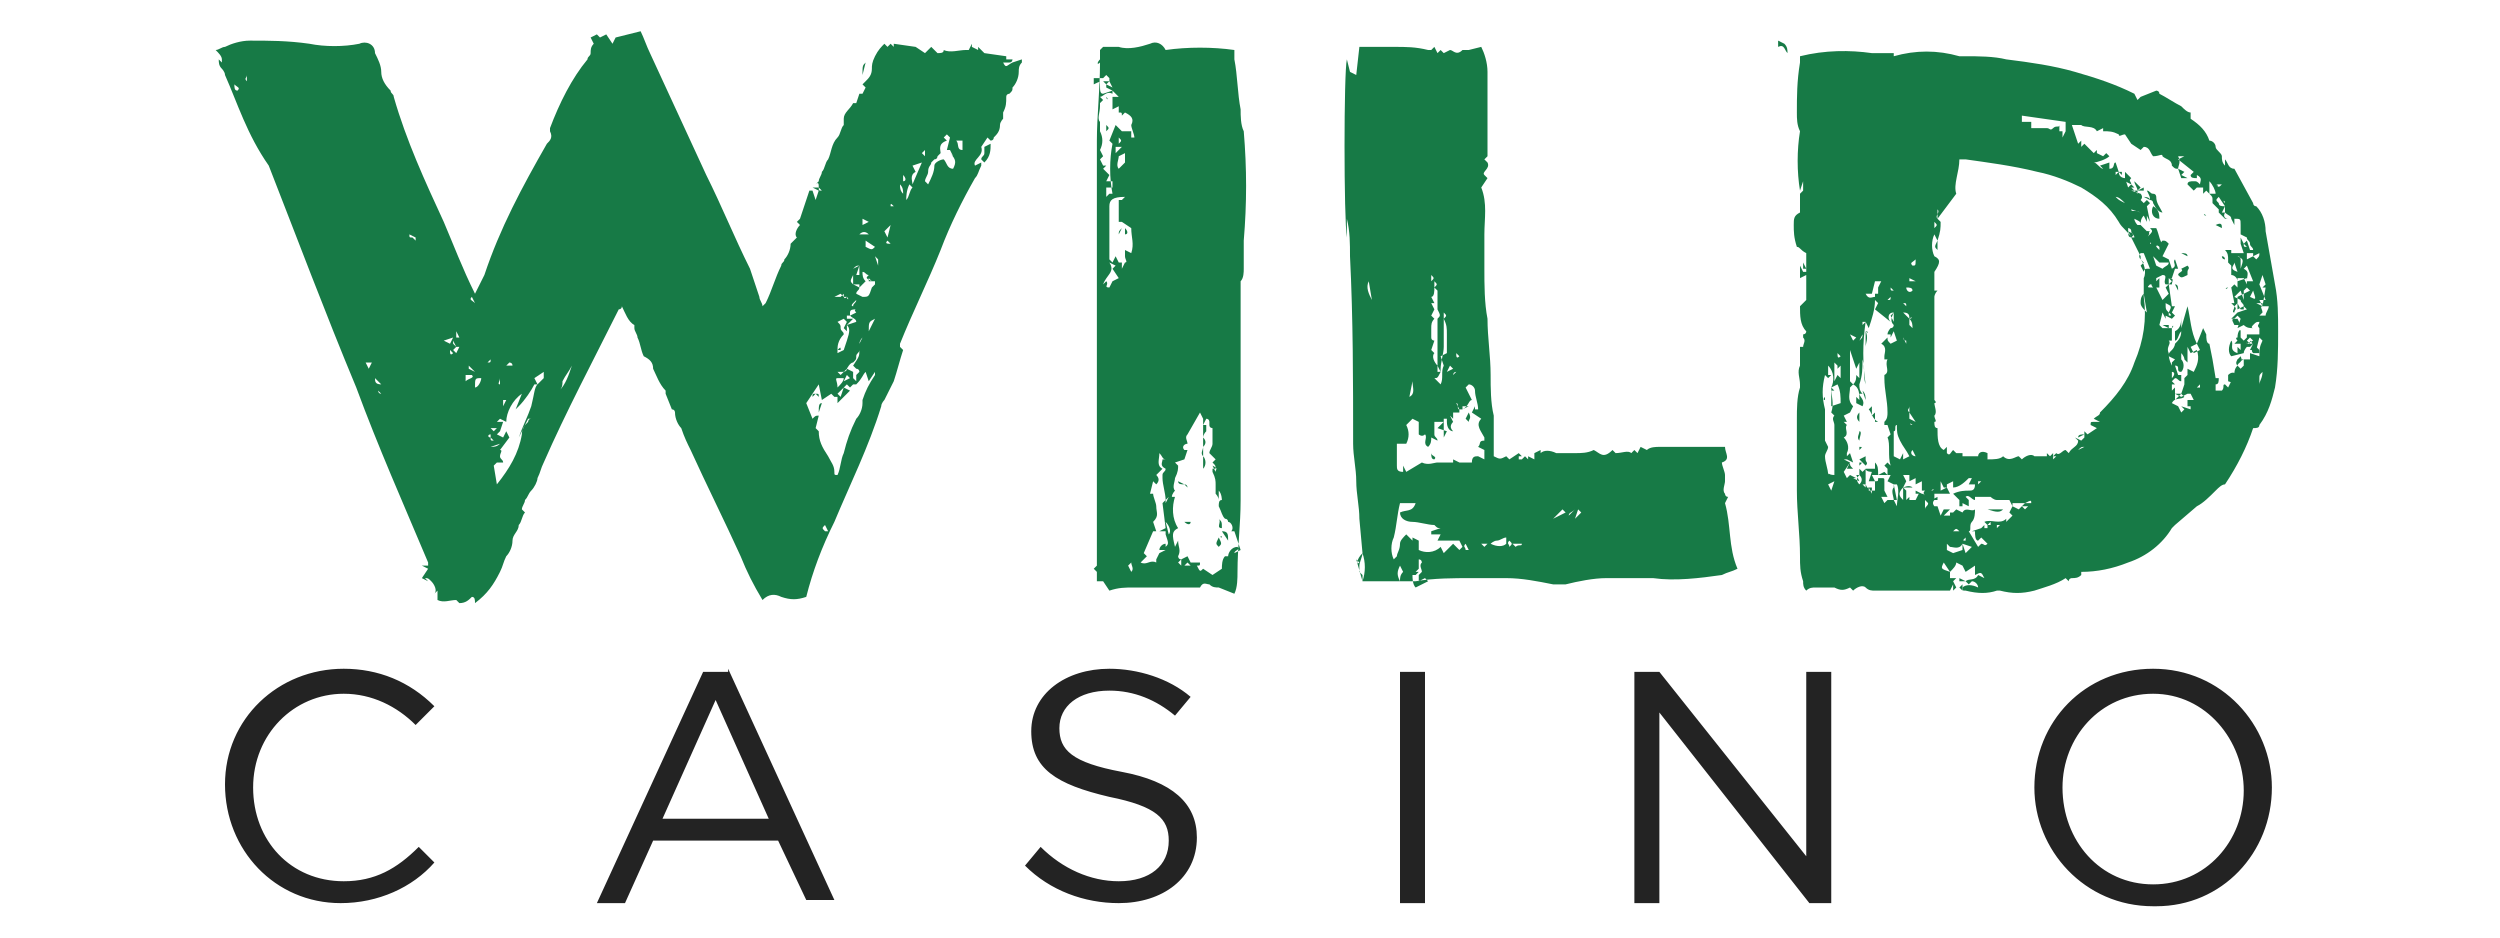 <?xml version="1.0" encoding="utf-8"?>
<!-- Generator: Adobe Illustrator 25.2.1, SVG Export Plug-In . SVG Version: 6.00 Build 0)  -->
<svg version="1.1" id="Layer_1" xmlns="http://www.w3.org/2000/svg" xmlns:xlink="http://www.w3.org/1999/xlink" x="0px" y="0px"
	 viewBox="0 0 80 30" style="enable-background:new 0 0 80 30;" xml:space="preserve">
<style type="text/css">
	.st0{fill-rule:evenodd;clip-rule:evenodd;fill:#177A46;}
	.st1{fill-rule:evenodd;clip-rule:evenodd;fill:#232323;}
</style>
<g id="Layer_2_1_">
	<g id="Layer_1-2">
		<path class="st0" d="M30,4.7L30,4.7L30,4.7L30,4.7z M27.4,9.3L27.4,9.3L27.4,9.3L27.4,9.3L27.4,9.3z M27.5,10.1L27.5,10.1
			L27.5,10.1L27.5,10.1L27.5,10.1L27.5,10.1z M28.3,7.4L28.3,7.4L28.3,7.4L28.3,7.4L28.3,7.4L28.3,7.4z M15.6,11.6L15.6,11.6
			c0.1,0,0.1,0,0.1-0.1L15.6,11.6L15.6,11.6z M17.5,11.5L17.5,11.5L17.5,11.5L17.5,11.5L17.5,11.5z M27.1,10.3L27.1,10.3L27.1,10.3
			L27.1,10.3L27.1,10.3L27.1,10.3z M26.5,11.2L26.5,11.2L26.5,11.2L26.5,11.2L26.5,11.2z M21.3,10L21.3,10L21.3,10L21.3,10L21.3,10z
			 M28.4,7.3L28.4,7.3C28.3,7.3,28.3,7.3,28.4,7.3L28.4,7.3L28.4,7.3z M28.6,7.5C28.6,7.5,28.6,7.4,28.6,7.5c0-0.1,0-0.1,0-0.2V7.5z
			 M29.8,4.4L29.8,4.4C29.8,4.5,29.8,4.5,29.8,4.4C29.8,4.5,29.8,4.5,29.8,4.4C29.8,4.5,29.8,4.4,29.8,4.4L29.8,4.4z M20.8,3.2
			L20.8,3.2L20.8,3.2L20.8,3.2L20.8,3.2z M28.5,6.2C28.4,6.3,28.4,6.3,28.5,6.2L28.5,6.2z M26.5,15.4L26.5,15.4v-0.1l0,0V15.4z
			 M28.6,6.6c-0.1-0.1-0.1-0.1-0.1,0H28.6z M28.7,6.3L28.7,6.3l-0.1,0.1L28.7,6.3L28.7,6.3L28.7,6.3z M29.6,4.7L29.6,4.7L29.6,4.7
			L29.6,4.7L29.6,4.7z M15.2,11.7L15.2,11.7L15.2,11.7L15.2,11.7L15.2,11.7z M30.1,3.6L30.1,3.6h0.1l0,0H30.1z M15.1,12.7L15.1,12.7
			v-0.2l0,0V12.7z M13.8,9.1L13.8,9.1v0.1l0,0V9.1z M16.4,11.7L16.4,11.7c0-0.1-0.1-0.1-0.1-0.1s0,0-0.1,0.1H16.4z M27.6,7L27.6,7
			h0.2l0,0H27.6z M15.7,13.7l0.1,0.1l0.1-0.1H15.7z M16,12.3v-0.2C16,12.2,15.9,12.3,16,12.3L16,12.3z M27.6,7.2l0.2-0.1L27.6,7V7.2
			L27.6,7.2z M28.5,7.8l-0.1-0.1C28.3,7.8,28.4,7.8,28.5,7.8L28.5,7.8z M27.4,9.6l-0.1,0.1c-0.1,0.1,0,0.1,0,0.1
			C27.3,9.7,27.4,9.7,27.4,9.6L27.4,9.6z M27,12.2L27,12.2l0.2-0.1L27.1,12L27,12.2z M16.1,12.8V13l0.1-0.2H16.1z M28.9,5.6v0.2
			C29,5.8,29,5.7,28.9,5.6z M11.8,11.8l0.1-0.2h-0.2L11.8,11.8z M26.4,16.8c-0.1,0.1-0.1,0.1,0,0.2h0.1L26.4,16.8z M15.2,11.9
			L15.2,11.9L15,11.7v0.1L15.2,11.9L15.2,11.9z M12,12.1c0,0.1,0,0.2,0.2,0.2L12,12.1z M16,14.2l-0.3,0.1
			C15.8,14.3,15.9,14.3,16,14.2L16,14.2z M7.5,2.7c0,0.1,0,0.2,0.1,0.2C7.7,2.8,7.6,2.8,7.5,2.7z M13.1,7.5c0,0.1,0,0.1,0.1,0.1
			l0.1,0.1V7.6L13.1,7.5z M27.8,7.5L27.8,7.5c-0.1-0.1-0.2-0.1-0.3,0H27.8z M28.5,7.2l-0.2,0.2l0.1,0.2L28.5,7.2z M27.4,10
			c-0.1-0.1,0-0.1,0-0.1c-0.1,0-0.2,0-0.2,0.1v0.1L27.4,10z M14.2,10.9l0.2,0.1l0.1-0.2L14.2,10.9z M28.9,6.2c0-0.1,0-0.2-0.1-0.3
			C28.8,6,28.8,6.1,28.9,6.2L28.9,6.2L28.9,6.2z M14.9,12.2c0.1-0.1,0.3-0.1,0.2-0.2c-0.1,0-0.1,0-0.2,0V12.2z M27.5,8.5
			c-0.1,0-0.1,0-0.2,0.1L27.5,8.5l-0.1,0.3h0.1V8.5L27.5,8.5z M28,10.2c-0.2,0.1-0.2,0.1-0.2,0.4L28,10.2z M27.3,8.8
			c-0.1,0.2-0.1,0.2,0,0.3V8.8L27.3,8.8z M15.4,12.1c-0.2,0-0.2,0-0.2,0.3C15.3,12.4,15.4,12.2,15.4,12.1z M26.8,12.4
			c0.1-0.1,0.2-0.2,0.2-0.3h-0.2C26.7,12.1,26.8,12.2,26.8,12.4L26.8,12.4z M29,6.4c0.1-0.1,0.1-0.3,0.2-0.4c0,0,0,0-0.1-0.1
			C29,6.1,29,6.3,29,6.4L29,6.4z M30.8,4.8V4.5h-0.2C30.7,4.6,30.6,4.8,30.8,4.8L30.8,4.8z M27.1,10.4L27.1,10.4l0.3-0.1
			c0-0.1-0.1-0.1-0.2-0.2h-0.1v0.1h0.2L27.1,10.4z M29.2,5.9l0.3-0.7l-0.3,0.1l0.1,0.2C29.1,5.6,29.2,5.8,29.2,5.9L29.2,5.9z
			 M27.4,12.3h-0.1l-0.1,0.1l-0.1-0.1L27,12.4l-0.2,0.2l0.1,0.1l0.1-0.3l0.2,0.1l-0.4,0.4v-0.2h-0.1l-0.1-0.1l-0.3,0.2l-0.1-0.5
			l-0.4,0.6l0.2,0.5c0.1-0.1,0.1-0.1,0.2-0.1l-0.1,0.4l0.1,0.1c0,0.3,0.1,0.5,0.3,0.8c0.1,0.2,0.2,0.3,0.2,0.5c0,0.1,0,0.1,0.1,0.1
			l0,0c0.1-0.2,0.1-0.5,0.2-0.7c0.1-0.4,0.2-0.7,0.4-1.1c0.1-0.1,0.2-0.3,0.2-0.5v-0.1c0.1-0.3,0.2-0.5,0.4-0.8v-0.1l-0.2,0.3
			l-0.1-0.3C27.6,12,27.6,12.1,27.4,12.3L27.4,12.3L27.4,12.3z M17.2,12.3h-0.1c-0.1,0.2-0.3,0.5-0.5,0.7l-0.1,0.1l0,0l0.2-0.5
			c-0.3,0.2-0.5,0.6-0.5,0.9L16,13.4l-0.1,0.1h0.2L16,13.8l-0.1,0.1l0.2,0.1l0.1-0.2l0.1,0.2l0,0L16,14.4c0.1,0,0,0.1,0,0.2
			s0.1,0.1,0.1,0.2h-0.2l-0.1,0.1l0.1,0.6l0,0c0.4-0.5,0.7-1,0.8-1.6c0-0.2,0.1-0.3,0.2-0.4c0,0,0-0.1,0.1-0.1h-0.1L16.6,14
			c0.1-0.3,0.3-0.7,0.4-1C17.1,12.6,17.1,12.4,17.2,12.3l0.2-0.2v-0.2l-0.3,0.2L17.2,12.3L17.2,12.3z M30.1,4.9L30,5
			c0,0,0,0.1-0.1,0.1l0,0l-0.1,0.1c0,0.1-0.1,0.1-0.1,0.3c0,0.1-0.1,0.2-0.1,0.3l0.1,0.1c0.1-0.2,0.2-0.4,0.2-0.6
			c0-0.1,0.2-0.2,0.3-0.2c0.1,0.1,0.1,0.3,0.3,0.3c0.1-0.2,0.1-0.3-0.1-0.5L30.5,5l-0.1-0.2h-0.1l0.1-0.4l-0.1-0.1l0,0l0,0l0,0
			l-0.1,0.1l0.1,0.1C30,4.6,30.1,4.8,30.1,4.9L30.1,4.9z M27.5,9.2V9.1h-0.2L27.5,9.2c0,0.1-0.1,0.1-0.1,0.2l0.2,0.1
			c0.2,0,0.2,0,0.3-0.3L28,9.1c0,0,0,0,0-0.1h-0.2V8.9L27.9,9c-0.2-0.1-0.2-0.1-0.1-0.2c-0.1,0-0.1-0.1-0.2-0.1c0,0.1,0,0.2,0.1,0.3
			L27.5,9.2C27.6,9.3,27.6,9.3,27.5,9.2L27.5,9.2L27.5,9.2z M27.1,11.8L27.1,11.8c0,0.1-0.1,0.1-0.2,0.1h-0.1l0.1,0.1L27.1,11.8
			l0.2,0.1v0.2l0,0l0.1,0.1l0-0.2l0.1-0.1c0,0,0-0.1-0.1-0.1l-0.1-0.1c0.2-0.3,0.2-0.3,0.2-0.5c0,0.1-0.1,0.1-0.1,0.2
			c0,0.1,0,0.1-0.1,0.2l-0.1,0.1l0,0l0.1-0.1C27.2,11.6,27.1,11.8,27.1,11.8L27.1,11.8z M26.8,11.2L26.8,11.2v0.1l0.2-0.1l0.1-0.3
			c0.1-0.3,0.1-0.4,0-0.5v0.2L27,10.5l0.1-0.2L27,10.2l-0.2,0.1c0.1,0.1,0.1,0.1,0.1,0.2c0,0.1,0.1,0.1,0.1,0.2
			C26.8,10.9,26.8,11.1,26.8,11.2L26.8,11.2z M17.9,12.5c0.2-0.2,0.3-0.5,0.4-0.8c-0.1,0.2-0.2,0.3-0.3,0.5
			C18,12.3,18,12.4,17.9,12.5L17.9,12.5L17.9,12.5z M28,7.9L28,7.9L28,7.9L28,7.9l-0.3-0.2v0.2C27.9,8,27.9,8,28,7.9L28,7.9z
			 M27.6,10.8c-0.1,0.1-0.1,0.2-0.1,0.2L27.6,10.8L27.6,10.8L27.6,10.8L27.6,10.8C27.6,10.7,27.6,10.8,27.6,10.8z M27.1,9.5
			L27.1,9.5H27l-0.1-0.1l-0.2,0.1h0.2L27,9.4C27,9.5,27,9.6,27.1,9.5L27.1,9.5L27.1,9.5C27.1,9.6,27.2,9.6,27.1,9.5L27.1,9.5z
			 M28,8.2L28,8.2l-0.1,0.1L28,8.2l0.1,0.3l0,0V8.3L28,8.2z M14.6,11.1l-0.1-0.2l0,0V11L14.6,11.1l-0.1,0.1l0.1,0.1l0.1-0.2
			L14.6,11.1L14.6,11.1L14.6,11.1z M14.6,10.6L14.6,10.6L14.6,10.6v0.2h0.1l0,0L14.6,10.6z M29.6,4.8l-0.1,0.1l0,0L29.6,5V4.8
			L29.6,4.8z M15.1,9.5c-0.1,0.1,0,0.1,0.1,0.2L15.1,9.5L15.1,9.5L15.1,9.5z M14.5,11.3L14.5,11.3L14.5,11.3l-0.1-0.1
			C14.4,11.3,14.4,11.4,14.5,11.3L14.5,11.3z M12.1,12.5L12.1,12.5L12.1,12.5c0,0,0,0.1,0.1,0.1L12.1,12.5z M15.7,14
			c0,0.1,0,0.1,0.1,0.1L15.7,14v-0.1C15.6,13.9,15.6,14,15.7,14z M7.9,2.6L7.9,2.6L7.9,2.6L7.9,2.6V2.4C7.9,2.5,7.8,2.5,7.9,2.6z
			 M13.9,17.3L13.9,17.3L13.9,17.3L13.9,17.3L13.9,17.3z M30.5,4.6L30.5,4.6L30.5,4.6L30.5,4.6L30.5,4.6L30.5,4.6L30.5,4.6L30.5,4.6
			L30.5,4.6z M18.6,11C18.7,11,18.7,11,18.6,11L18.6,11L18.6,11L18.6,11v0.1l0,0l0,0V11L18.6,11z M26.9,6.3L26.9,6.3
			C26.8,6.4,26.8,6.4,26.9,6.3L26.9,6.3L26.9,6.3L26.9,6.3L26.9,6.3L26.9,6.3z M26.5,5.2L26.5,5.2C26.5,5.1,26.5,5.1,26.5,5.2
			L26.5,5.2z M31.3,1.6V1.5l0.2,0.2l0.7,0.1v0.1h0.2c0,0,0,0.1-0.1,0.1s-0.1,0-0.2,0c0.1,0.2,0.1,0.1,0.3,0l0.3-0.1
			c0,0.1,0,0.1,0,0.1c-0.1,0.1-0.1,0.2-0.1,0.3c0,0.2-0.1,0.4-0.2,0.5c0,0.1,0,0.1-0.1,0.2l0,0c0,0-0.1,0-0.1,0.1
			c0,0.2,0,0.3-0.1,0.5c0,0.1,0,0.1,0,0.2c0,0-0.1,0.1-0.1,0.2c0,0.2-0.1,0.3-0.2,0.4c0,0.1-0.1,0.1-0.1,0.1l0,0l-0.1-0.1l-0.2,0.3
			c0.1,0.3-0.3,0.4-0.2,0.6l0.2-0.1v0.1c-0.1,0.2-0.1,0.3-0.2,0.4c-0.4,0.7-0.8,1.5-1.1,2.3c-0.4,1-0.9,2-1.3,3v0.1l0.1,0.1
			c-0.1,0.3-0.2,0.7-0.3,1c-0.1,0.2-0.2,0.4-0.3,0.6c0,0-0.1,0.1-0.1,0.2c-0.4,1.3-1,2.5-1.5,3.7c-0.4,0.8-0.7,1.6-0.9,2.4
			c-0.3,0.1-0.5,0.1-0.8,0c-0.2-0.1-0.4-0.1-0.6,0.1c-0.3-0.5-0.5-0.9-0.7-1.4c-0.5-1.1-1.1-2.3-1.6-3.4c-0.1-0.2-0.2-0.4-0.3-0.7
			c-0.1-0.1-0.2-0.3-0.2-0.5c0,0,0-0.1-0.1-0.1l-0.2-0.5v-0.1c-0.2-0.2-0.3-0.5-0.4-0.7c0-0.2-0.1-0.3-0.3-0.4
			c-0.1-0.2-0.1-0.4-0.2-0.6c0-0.1-0.1-0.2-0.1-0.3v-0.1c-0.2-0.1-0.3-0.4-0.4-0.6c0,0.1-0.1,0.1-0.1,0.1c-0.8,1.6-1.7,3.3-2.4,4.9
			c-0.1,0.2-0.1,0.3-0.2,0.5c0,0.1-0.1,0.3-0.2,0.4c-0.1,0.1-0.1,0.2-0.2,0.3c0,0.1-0.1,0.2-0.1,0.3c0,0,0,0,0.1,0.1
			c-0.1,0.1-0.1,0.3-0.2,0.4c0,0.2-0.2,0.3-0.2,0.5s-0.1,0.4-0.2,0.5c-0.1,0.2-0.1,0.3-0.2,0.5c-0.2,0.4-0.4,0.7-0.8,1l0,0
			c0-0.1,0-0.2-0.1-0.2c-0.1,0.1-0.2,0.2-0.4,0.2l-0.1-0.1c-0.2,0-0.4,0.1-0.6,0v-0.3L13.9,19c0.1-0.1,0-0.3-0.1-0.4
			s-0.1-0.1-0.2-0.1l0.1,0.1l-0.2-0.1l0.2-0.3l-0.2-0.1l0,0h0.2V18c-0.8-1.9-1.6-3.7-2.3-5.6c-1-2.4-1.9-4.8-2.8-7.1
			c-0.7-1-1-2-1.4-2.9c0-0.1-0.1-0.2-0.1-0.2C7,2.1,7,2,7,1.9L7.1,2V1.9c0-0.1-0.1-0.2-0.2-0.3c0.1,0,0.2-0.1,0.3-0.1
			C7.4,1.4,7.7,1.3,8,1.3c0.6,0,1.2,0,1.9,0.1c0.5,0.1,1.1,0.1,1.6,0c0.2-0.1,0.5,0,0.5,0.3l0,0l0,0c0.1,0.2,0.2,0.4,0.2,0.6
			s0.1,0.4,0.3,0.6c0,0.1,0.1,0.1,0.1,0.2c0.4,1.4,1,2.7,1.6,4c0.3,0.7,0.6,1.5,1,2.3c0.1-0.2,0.2-0.4,0.3-0.6
			c0.5-1.5,1.2-2.8,2-4.2c0.1-0.1,0.2-0.2,0.1-0.4V4.1c0.3-0.8,0.7-1.6,1.2-2.2c0-0.1,0.1-0.1,0.1-0.2s0-0.2,0.1-0.3l-0.1-0.2
			l0.2-0.1l0.1,0.1l0.2-0.1l0.2,0.3l0.1-0.2L20.5,1c0.1,0.2,0.2,0.5,0.3,0.7C21.4,3,22,4.3,22.6,5.6c0.5,1,0.9,2,1.4,3
			c0.1,0.3,0.2,0.6,0.3,0.9c0,0.1,0.1,0.2,0.1,0.3l0.1-0.1c0.2-0.4,0.3-0.8,0.5-1.2c0-0.1,0.1-0.1,0.1-0.2c0.1-0.1,0.2-0.3,0.2-0.5
			l0.2-0.2c-0.1-0.1,0-0.3,0.1-0.4l-0.1-0.1L25.6,7l0.3-0.9H26l0.1,0.3l0.1-0.3L26,6h0.2c0,0.1,0,0.1,0.1,0.1L26.2,6
			c0-0.1,0-0.2-0.1-0.1l0,0l0.1-0.1c0-0.1,0.1-0.2,0.1-0.3c0.1-0.1,0.1-0.3,0.2-0.4c0.1-0.2,0.1-0.5,0.3-0.7C26.9,4.3,26.9,4.1,27,4
			c0-0.1,0-0.1,0-0.2l0,0c0-0.2,0.2-0.3,0.3-0.5h0.1L27.5,3h0.1l0.1-0.2l-0.1-0.1l0.1-0.1l0,0l0,0l0,0l0,0c0.1-0.1,0.2-0.2,0.2-0.4
			c0-0.1,0-0.2,0.1-0.4s0.2-0.3,0.3-0.4l0.1,0.1l0.1-0.1l0.1,0.1V1.4l0.7,0.1l0.3,0.2l0.2-0.2L30,1.7c0.1,0,0.2,0,0.2-0.1
			c0.2,0.1,0.5,0,0.7,0H31l0.1-0.2v0.1L31.3,1.6h0.1l0,0H31.3z"/>
		<path class="st0" d="M72.3,10.7L72.3,10.7C72.3,10.6,72.3,10.7,72.3,10.7L72.3,10.7L72.3,10.7z M69.9,12.5L69.9,12.5z M69.4,8.6
			L69.4,8.6L69.4,8.6L69.4,8.6L69.4,8.6z M71.4,8.1L71.4,8.1L71.4,8.1L71.4,8.1L71.4,8.1L71.4,8.1z M69.3,8.7L69.3,8.7z M58.8,13.9
			L58.8,13.9L58.8,13.9L58.8,13.9L58.8,13.9L58.8,13.9z M72.2,9.2L72.2,9.2L72.2,9.2L72.2,9.2z M71.9,7.4L71.9,7.4L71.9,7.4
			L71.9,7.4L71.9,7.4z M59.9,16.1L59.9,16.1L59.9,16.1L59.9,16.1z M62,14.7L62,14.7L62,14.7L62,14.7z M72.3,10.4L72.3,10.4
			L72.3,10.4L72.3,10.4L72.3,10.4z M69.3,11.6L69.3,11.6L69.3,11.6L69.3,11.6L69.3,11.6z M58,17.4L58,17.4L58,17.4L58,17.4L58,17.4
			L58,17.4z M60,8.7L60,8.7L60,8.7L60,8.7L60,8.7z M69.1,8.7L69.1,8.7L69.1,8.7L69.1,8.7L69.1,8.7z M72,9.5L72,9.5L72,9.5L72,9.5
			L72,9.5z M60.2,9.6L60.2,9.6L60.2,9.6L60.2,9.6L60.2,9.6z M61.2,8.8L61.2,8.8L61.2,8.8L61.2,8.8L61.2,8.8z M60.1,8.8L60.1,8.8
			C60,8.8,60,8.8,60.1,8.8L60.1,8.8L60.1,8.8z M61.2,14L61.2,14L61.2,14L61.2,14L61.2,14L61.2,14z M71.6,5.5L71.6,5.5L71.6,5.5
			L71.6,5.5L71.6,5.5L71.6,5.5z M71.2,5.3L71.2,5.3L71.2,5.3L71.2,5.3L71.2,5.3L71.2,5.3z M69.4,10.9L69.4,10.9L69.4,10.9l0.1-0.1
			L69.4,10.9z M60.5,9.2c0,0.1,0,0.1,0.1,0.1L60.5,9.2z M62.2,5.4L62.2,5.4L62.2,5.4L62.2,5.4L62.2,5.4z M68.7,10.6L68.7,10.6
			L68.7,10.6L68.7,10.6L68.7,10.6z M58.6,11.7L58.6,11.7v-0.1l0,0V11.7z M62.1,5.6L62.1,5.6L62.1,5.6L62.1,5.6L62.1,5.6L62.1,5.6z
			 M61.1,11.5L61.1,11.5L61.1,11.5L61.1,11.5L61.1,11.5z M61.1,12L61.1,12L61.1,12L61.1,12L61.1,12z M68.7,8.9L68.7,8.9V8.8l0,0V8.9
			L68.7,8.9z M61.2,13.6L61.2,13.6C61.1,13.5,61.1,13.6,61.2,13.6C61.1,13.6,61.1,13.6,61.2,13.6L61.2,13.6z M68.3,7.9L68.3,7.9
			L68.3,7.9L68.3,7.9L68.3,7.9z M68.6,9.2L68.6,9.2L68.6,9.2l-0.1,0.1L68.6,9.2z M60.4,9.6L60.4,9.6l0.1-0.1
			C60.5,9.6,60.5,9.6,60.4,9.6L60.4,9.6z M61.3,14.5L61.3,14.5v-0.1l0,0V14.5z M61.8,15.7L61.8,15.7C61.9,15.7,61.9,15.6,61.8,15.7
			L61.8,15.7L61.8,15.7L61.8,15.7z M58.8,11.3c0,0.1,0,0.2,0.1,0.1L58.8,11.3z M70.4,12.3L70.4,12.3l-0.1,0.1h0.1V12.3z M68.2,8.1
			L68.2,8.1L68.1,8l0,0L68.2,8.1z M66.8,2.2L66.8,2.2L66.8,2.2L66.8,2.2L66.8,2.2z M61.9,7.1v0.2C62,7.2,62,7.2,61.9,7.1z M61.9,8.5
			L61.9,8.5V8.3l0,0V8.5z M68.8,8.9L68.8,8.9L68.9,9l0,0L68.8,8.9z M59.5,10.9L59.5,10.9C59.6,10.9,59.6,10.9,59.5,10.9
			c0.1-0.1,0.1-0.1,0.1-0.2L59.5,10.9L59.5,10.9z M69.4,10.9L69.4,10.9v0.2V10.9z M64.7,3.7L64.7,3.7v0.2l0,0V3.7z M70.9,5.9
			C71,5.9,71,6,70.9,5.9C71,6,71,6,71.1,5.9l0,0H70.9z M60.5,14.8L60.5,14.8h0.2l0,0H60.5L60.5,14.8z M66.7,14.3L66.7,14.3
			L66.7,14.3c-0.1,0-0.1,0-0.2,0.1l0,0L66.7,14.3L66.7,14.3z M60.9,9.7L61,9.8C61,9.7,61,9.7,60.9,9.7z M71.2,6.6l-0.1,0.2h0.1V6.6
			L71.2,6.6z M63.3,15.5L63.3,15.5l0.1-0.1h-0.1V15.5z M57.7,8.4L57.7,8.4v0.2h0.1L57.7,8.4z M61.6,16.3c0-0.1,0.1-0.1,0.1-0.2
			c0,0,0,0-0.1-0.1V16.3z M61.1,8.9V9h0.2L61.1,8.9z M63.9,16.9L63.9,16.9l0.1-0.1h-0.1V16.9z M59.9,15.8L59.9,15.8v-0.2h-0.1
			L59.9,15.8z M59.2,10.7l0.1,0.2l0.1-0.1L59.2,10.7z M69.5,12.1c0.1-0.1,0.1-0.2,0-0.2V12.1z M60.9,10.8c0,0,0,0.1,0.1,0.1V11l0,0
			L60.9,10.8L60.9,10.8z M61.2,8.5c0.1,0,0.1,0,0.1-0.2C61.2,8.4,61.1,8.4,61.2,8.5L61.2,8.5z M61.3,14.6L61.3,14.6l-0.1-0.2
			C61.1,14.5,61.2,14.6,61.3,14.6L61.3,14.6z M68.2,6.7L68.2,6.7l0.3,0.1C68.3,6.7,68.2,6.8,68.2,6.7L68.2,6.7z M68,6.9L68,6.9
			l0.2-0.1L68,6.9z M62.7,17c-0.1-0.1-0.1-0.1-0.2,0H62.7z M59.5,15.5c0.1-0.1,0.1-0.2,0-0.3C59.4,15.3,59.4,15.4,59.5,15.5
			L59.5,15.5L59.5,15.5L59.5,15.5z M58.6,15.7l0.1-0.3l-0.2,0.1L58.6,15.7z M68.3,7.6c0-0.1-0.1-0.1-0.1-0.2s-0.1-0.1-0.1-0.1
			C68.1,7.6,68.1,7.6,68.3,7.6z M61.2,9.3c0-0.1-0.1-0.1-0.2-0.1C61,9.3,61.1,9.4,61.2,9.3l0.1-0.1L61.2,9.3L61.2,9.3z M71,6.3
			c-0.1,0.1-0.1,0.1,0,0.2c0,0.1,0.1,0.1,0.2,0.1L71,6.3z M72.4,11.9L72.4,11.9c-0.1,0.1-0.1,0.1-0.1,0.2c0,0.1,0,0.1,0,0.2
			C72.3,12.2,72.4,12.1,72.4,11.9L72.4,11.9z M72.1,9.3L72,9.5C72.2,9.6,72.2,9.6,72.1,9.3L72.1,9.3z M71.6,8.7l0.1,0.2L71.6,8.7
			L71.6,8.7l-0.1-0.3C71.5,8.5,71.3,8.6,71.6,8.7L71.6,8.7L71.6,8.7z M68.6,9.4c-0.1,0.1-0.1,0.2-0.1,0.3s0.1,0.2,0.2,0.3L68.6,9.4z
			 M58.7,11.6L58.7,11.6v0.6l0.1-0.2l0.1,0.1v-0.4l-0.1,0.1v-0.1C58.8,11.7,58.8,11.7,58.7,11.6L58.7,11.6z M71.9,9h0.2l-0.2-0.5
			l-0.1,0.1C72,8.7,71.9,8.8,71.9,9z M58.9,12.9c0-0.2,0-0.4-0.1-0.6l-0.2,0.1l0.1,0.1h-0.1c0,0.1,0,0.2,0,0.3s0,0.1,0,0.2l0,0
			L58.9,12.9z M62.8,17.4c-0.1,0.2-0.3,0.1-0.4,0.1l-0.1-0.1v0.2l0.2,0.1l0.3-0.1V17.4l0.1,0.3l0.2-0.2L62.8,17.4z M66.1,3.9
			l-1.4-0.2v0.2H65v0.2h0.1c0.1,0,0.3,0,0.4,0s0.1,0.1,0.2,0s0.2,0,0.2-0.1v0.2H66v0.2l0.1-0.2V3.9z M58.7,15.2L58.7,15.2v-1.6
			c0-0.1-0.1-0.2,0-0.3l-0.1-0.1c0.1-0.3,0-0.5,0-0.8c0.1-0.2,0.1-0.5-0.1-0.7V12h0.1l0,0l-0.1,0.1L58.4,12c-0.1,0.4-0.1,0.7,0,1.1
			c0,0.1,0,0.1,0,0.2c0,0.3,0,0.5,0,0.8l0.1,0.2c0,0.1-0.1,0.2-0.1,0.3c0,0.2,0.1,0.4,0.1,0.6C58.5,15.1,58.5,15.2,58.7,15.2z
			 M62,7.7L62,7.7l-0.1-0.2c-0.1,0.2-0.1,0.5,0,0.7c0.2,0.1,0.2,0.2,0,0.5v0.6H62c-0.1,0.1-0.1,0.2-0.1,0.2c0,0.1,0,0.3,0,0.4
			c0,0.1,0,0.3,0,0.4v1.9v0.1v0.5l0,0l0,0l0,0c0.1,0.1,0,0.1,0,0.1l0,0c0,0.1,0.1,0.3,0,0.4l0,0c0,0.1,0.1,0.2,0,0.2
			c0,0.1,0,0.2,0.1,0.2l0,0c0,0.3,0,0.6,0.2,0.7l0.1-0.1v0.2c0.1,0.1,0.1,0,0.2-0.1l0.1,0.1h0.2v0.1h0.5c0-0.1,0.1-0.2,0.3-0.1
			c0,0,0,0,0,0.1c0,0,0,0,0,0.1c0.2,0,0.4,0,0.5-0.1c0.2,0.2,0.4,0,0.5,0l0.1,0.1c0.1-0.1,0.3-0.2,0.4-0.1c0.1,0,0.1,0,0.2,0
			s0.2,0,0.2,0v-0.1l0.1,0.1l0.1-0.1v0.2l0.1-0.1h-0.1l0.1-0.1c0.1,0.1,0.2-0.1,0.3-0.1l0.1,0.1c0.1-0.2,0.3-0.2,0.3-0.4L66.4,14
			l0,0l0.2,0.1l0.1-0.1v-0.2l0.1,0.1l0.3-0.2l-0.2-0.1c0-0.1,0-0.1,0.1-0.1s0.1,0,0.2,0l0,0L67,13.4c0.1-0.1,0.2-0.1,0.2-0.2
			c0.5-0.5,0.9-1,1.1-1.6c0.3-0.7,0.4-1.4,0.3-2.1c0-0.2,0-0.4,0-0.6c0.1-0.2,0-0.5-0.1-0.6V8.2l0,0l-0.3-0.6
			c0.1-0.1,0.1-0.1-0.1-0.2l0.1,0.2c-0.1-0.2-0.3-0.3-0.4-0.5c-0.3-0.5-0.7-0.8-1.2-1.1c-0.4-0.2-0.9-0.4-1.4-0.5
			c-0.8-0.2-1.6-0.3-2.3-0.4h-0.2c0,0.4-0.2,0.8-0.1,1.1L62,7c-0.1-0.1,0.1-0.2,0-0.3V7l0.1,0.1C62.1,7.3,62.1,7.4,62,7.7
			C62,7.6,62,7.6,62,7.7L62,7.7z M60.9,15.6L60.9,15.6c-0.2,0.2-0.1,0.3,0,0.4V15.6l0.1,0.1V16l0.1-0.1V16h0.2l0.1-0.2h-0.1v-0.1
			l0.2,0.1c0,0,0.1,0,0.1,0.1l0,0c0-0.1-0.1-0.1,0-0.2l0.1,0.2l0,0l-0.1-0.2h-0.1v-0.3l-0.2,0.1v-0.1v-0.1l-0.2,0.1v-0.2h-0.2
			l0.1,0.2L60.9,15.6L60.9,15.6v-0.3V15.6c0,0,0.2-0.1,0.3,0L60.9,15.6z M60.6,13.8L60.6,13.8v0.8l0.2,0.1l0.1-0.2l0,0
			c0,0,0,0,0,0.1c0,0,0,0,0,0.1l0.2-0.1c-0.1-0.2-0.2-0.3-0.3-0.5s-0.1-0.3-0.1-0.5C60.6,13.6,60.7,13.8,60.6,13.8L60.6,13.8z
			 M69.9,12.3L69.9,12.3v-0.2L70,12v-0.2l0.2,0.1c0.1-0.2,0.2-0.4,0.1-0.7l-0.2,0.1L70,11.1v0.5l-0.1-0.1c0-0.1-0.1-0.2-0.1-0.2l0,0
			c0,0.1,0,0.1,0,0.2c0.1,0.1,0.1,0.3,0,0.4c-0.2,0,0-0.2-0.2-0.2l0.1,0.3h0.1v0.2c-0.1,0-0.1-0.1-0.2-0.1l-0.1,0.1l0.1,0.1h-0.1
			v0.2l0.1-0.1v0.2h0.2L69.9,12.3L69.9,12.3l0.1,0.3l-0.2,0.1l-0.2-0.1v0.2l0.2-0.2l0.1,0.1c-0.1,0.1-0.3,0-0.4,0.2l0.2,0.1l0.1,0.2
			l0.1-0.1L69.8,13l0,0l0.3,0.1V13H70v-0.2h0.2l-0.1-0.2h0.1l0,0H70L69.9,12.3L69.9,12.3z M72.4,9.8L72.4,9.8L72.4,9.8L72.4,9.8
			l-0.2-0.1h0.2V9.6V9.8l0.1-0.6h-0.1l0.1-0.1l-0.1-0.3l0,0l-0.1,0.3l0.2,0.5h-0.2L72.4,9.8c-0.1,0,0,0.1,0,0.2l-0.1,0.1
			c0.1,0,0.2,0,0.2,0c0-0.1,0.1-0.2,0.1-0.3L72.4,9.8L72.4,9.8z M68.5,8.3L68.5,8.3L68.5,8.3l0.1,0.1l-0.1,0.1l0.1,0.2
			c0,0,0-0.1,0.1-0.1h0.1l-0.2-0.5h-0.1C68.5,8.1,68.4,8.2,68.5,8.3L68.5,8.3L68.5,8.3z M60.1,9.2L60.1,9.2L60.2,9H60l-0.1,0.4h-0.2
			c0.1,0.2,0.2,0.1,0.3,0.1l0,0l0,0V9.4h0.1V9.2z M68.3,7L68.3,7L68.3,7c0,0.1,0.1,0.2,0.1,0.2h0.1C68.5,7.1,68.5,7.1,68.3,7
			l0.3-0.1L68.3,7z M69.1,8.4L69.1,8.4l-0.2-0.2L69,8.5l0.2,0.1c0.1-0.1,0.2-0.1,0.2-0.2C69.3,8.4,69.1,8.4,69.1,8.4z M61.1,10.2
			c0-0.1,0-0.2-0.2-0.2L61.1,10.2v0.1v0.1l0.1,0.1C61.2,10.4,61.2,10.3,61.1,10.2C61.2,10.1,61.2,10.2,61.1,10.2L61.1,10.2z
			 M70.1,11.1l0.1,0.2l0.2-0.1l0,0l0,0L70.3,11L70.1,11.1L70.1,11.1L70.1,11.1L70.1,11.1z M68.8,9.1L68.8,9.1L68.8,9.1
			c-0.1,0.1-0.1,0.1,0.1,0.1C68.8,9.1,68.9,9.1,68.8,9.1L68.8,9.1L68.8,9.1z M71.6,8.2c0.1,0,0.1,0.1,0.1,0.1c0,0.1,0,0.2,0,0.3
			C71.8,8.3,71.8,8.3,71.6,8.2L71.6,8.2l-0.1-0.1L71.6,8.2L71.6,8.2z M72.1,8.2l0.1,0.1c0.1-0.1,0.1-0.1,0.1-0.2L72.1,8.2L72.1,8.2
			V8.1h-0.2v0.2L72.1,8.2L72.1,8.2z M69.4,10v0.1C69.5,10.1,69.5,10.1,69.4,10c0.1-0.2,0.1-0.2-0.1-0.3C69.3,9.9,69.3,9.9,69.4,10
			L69.4,10z M61.1,13.2c0-0.1,0-0.1,0-0.2C61.1,13.1,61,13.1,61.1,13.2v0.2l0.2,0.1L61.1,13.2z M60.6,10.3L60.6,10.3L60.6,10.3
			L60.6,10.3V10l-0.1,0.1L60.6,10.3L60.6,10.3z M72,11l-0.1-0.1C71.9,11,71.9,11,72,11L72,11c0.1,0,0.1,0,0-0.1V11z M68,6.5L68,6.5
			c-0.1-0.1-0.2-0.2-0.3-0.2C67.8,6.4,67.8,6.4,68,6.5L68,6.5L68,6.5L68,6.5L68,6.5L68,6.5z M65,16.1L65,16.1c0-0.1,0-0.1-0.2,0H65z
			 M68.8,9.4L68.8,9.4L68.8,9.4L68.8,9.4L68.8,9.4z M62.9,17.3v-0.1C62.8,17.3,62.8,17.3,62.9,17.3l0.1,0.1L62.9,17.3L62.9,17.3z
			 M68.8,10.2h-0.2H68.8L68.8,10.2L68.8,10.2L68.8,10.2L68.8,10.2z M71.2,6.5L71.2,6.5C71.2,6.4,71.2,6.4,71.2,6.5L71.2,6.5
			L71.2,6.5C71.1,6.4,71.2,6.4,71.2,6.5L71.2,6.5z M70,13.2L70,13.2L70,13.2L70,13.2L70,13.2L70,13.2z M68.6,10.8L68.6,10.8
			L68.6,10.8L68.6,10.8L68.6,10.8L68.6,10.8L68.6,10.8L68.6,10.8z M61.1,8.9L61.1,8.9L61.1,8.9C61.1,8.9,61.1,8.9,61.1,8.9L61.1,8.9
			z M60.7,16.2L60.7,16.2L60.7,16.2L60.7,16.2L60.7,16.2L60.6,16h0.1l-0.1-0.5l-0.2-0.1l0.1-0.2h-0.6l0.1,0.2h-0.2l0.1-0.3
			c0,0-0.2,0-0.2-0.1H60v-0.2c0.1,0.1,0.1,0.2,0.1,0.4l0.2-0.1l0.1,0.1l0,0l0,0V15l-0.1-0.1l0.1-0.1l0.1,0.1c-0.1-0.3,0-0.7-0.1-0.9
			l0.1-0.1l-0.1-0.3h-0.1v-0.1c0.1-0.1,0.1-0.2,0.1-0.3c0-0.4-0.1-0.7-0.1-1.1c0,0,0,0,0-0.1c0.2-0.1,0-0.3,0.1-0.5h-0.1v-0.3l0,0
			v0.2l0,0c0-0.1,0.1-0.3-0.1-0.4l0.2-0.2c0,0.1,0,0.1,0.1,0.2l0.2-0.1l-0.1-0.3l-0.1,0.2v-0.1h-0.1c0-0.1,0.1-0.2,0.1-0.2
			c0.1,0,0.1-0.1,0.1-0.1c-0.1-0.1-0.1-0.2,0-0.4c-0.2,0-0.2,0.2-0.1,0.3L60,9.9l0.1-0.2L60,9.6c0,0.3-0.1,0.6-0.2,0.9l-0.1-0.2
			h-0.1v0.1l0.1-0.1c-0.1,0.7-0.1,1.3,0,2c-0.1-0.3,0-0.5-0.1-0.8c0,0.3,0,0.5-0.1,0.8c0,0.1,0,0.2,0.1,0.3l0,0h-0.1
			c0,0.1,0.2,0.2,0.1,0.4l-0.2-0.1v-0.2l0.1,0.1c0-0.2,0-0.4-0.2-0.5c0.1-0.1,0.1-0.2,0.1-0.3l0.1,0.1v-0.5l-0.1,0.2l-0.2-0.6
			c0,0.1,0,0.2,0,0.3s0,0.2,0,0.3s0,0.2,0,0.4l0.1,0.1l-0.1,0.1c0,0.2-0.1,0.4,0.1,0.6l-0.1,0.2L59,13.3l0.1,0.2h0.1l0,0l-0.2,0l0,0
			l0.1,0.1C59,13.7,59.2,13.9,59,14c0.1,0.1,0.2,0.3,0.1,0.5c0,0,0,0,0,0.1l0.1-0.1l0.1,0.3l0,0l-0.2-0.1H59l0.2,0.1L59,15.1
			l0.1,0.2l0.1-0.1l0.2,0.1h-0.1l0,0l0.2,0.1l-0.1-0.2h0.1V15l0.1,0.1l0.1-0.1c0,0.1,0,0.3,0,0.4v0.1h-0.1l0.1,0.1l0,0v-0.1l0.1,0.2
			H60v-0.3c0.1,0,0.1,0,0.1-0.1l0,0h0.1c0.1,0,0.1,0,0.1,0.1v0.3l0.1,0.2h-0.2l0.1,0.2l0.1-0.1h0.2c0-0.1-0.1-0.3,0-0.4v0.2l0,0
			v-0.3h0.1C60.8,15.7,60.7,16,60.7,16.2L60.7,16.2L60.7,16.2L60.7,16.2z M59.7,9.9L59.7,9.9L59.7,9.9L59.7,9.9L59.7,9.9z M72,10
			L72,10L72,10L72,10L72,10z M69.2,8.2L69.2,8.2L69.2,8.2l0.2,0.1l0.1,0.3c0.2-0.1,0-0.2,0.1-0.3l0.1,0.3h-0.1l-0.1,0.3h-0.1v0.2
			h-0.1c-0.1-0.1,0.1-0.3-0.1-0.3L69,8.9V9l0.1-0.1v0.3H69l0.2,0.4l0.2-0.2l-0.1-0.2L69.5,9l-0.1-0.1c0.2,0,0.1,0.1,0.1,0.2h-0.1
			l0.1,0.7h0.1l0,0L69.5,10l0.1,0.1l-0.1,0.1l-0.2-0.1v0.1L69.2,10l-0.1,0.4l0.1,0.1h0.3v0.4h-0.1c0.1,0.1-0.1,0.2,0,0.4
			c0,0.1,0,0.2,0.1,0.4l0,0v-0.1l0,0l0.1-0.1l-0.2-0.1c0-0.1,0-0.1,0.1-0.2s0.1-0.2,0.1-0.2c0.1-0.1,0.2-0.2,0.2-0.4
			c-0.1,0.1-0.1,0.3-0.2,0.3v-0.3c0.2-0.1,0.2-0.3,0.2-0.5c0,0.1,0,0.1,0,0.2v0.2l0,0L70,9.8c0.1,0.4,0.1,0.8,0.3,1.2l0.2-0.5
			l0.1,0.2c0,0.1,0,0.3,0.1,0.3l0.1,0.5l0.1,0.6H71l0,0c0,0.1,0,0.2-0.1,0.2v0.2h0.2c0.1-0.1,0-0.2,0.1-0.2l0,0l0.1,0.1l0.1-0.2l0,0
			c0.1,0,0.1-0.1,0.1-0.2c0-0.1,0-0.2,0.1-0.3l0.1,0.1l0.1-0.1c0-0.1,0-0.2,0-0.2l-0.2,0.1c0-0.1,0-0.1,0-0.1c0.1,0,0.2,0,0.4,0
			v-0.2l0.3,0.1c0-0.2,0-0.3,0.1-0.5l-0.1-0.1l-0.1,0.4H72l0.1-0.2L72,11.1h-0.1c0,0-0.1,0.1-0.1,0.2l0,0l-0.4,0.1
			c-0.1-0.1-0.1-0.3,0-0.5c0.1,0.1-0.1,0.3,0.2,0.4v-0.2l0.1,0.1V11h-0.2l0,0l0.1-0.1c0,0-0.1-0.1,0-0.1l0,0l0,0
			c0-0.2,0.1-0.3,0.1-0.2v0.2l0.1,0.1l0.1-0.1v0.1l0,0c0,0,0,0,0,0.1l0.2-0.1L72,10.8l-0.1,0.1v-0.2h0.4c0,0,0-0.1,0-0.2
			c-0.1-0.1,0-0.1,0-0.2c-0.1,0-0.1,0-0.2,0.1s0,0.1,0,0.1l0,0c-0.1,0-0.2,0-0.3-0.1l-0.2,0.1l0.1-0.3l-0.1-0.1l-0.1,0.1h-0.1
			l0.2-0.2l0.3-0.1l-0.1-0.1l-0.2,0.1V9.5L72,9.3l-0.1-0.1l-0.1,0.1V9.2l0,0v0.4l0,0l-0.1-0.3l0,0l0,0l-0.2,0.2l0.2,0.1
			c0,0.1,0.1,0.1,0.1,0.2v0.1h-0.1l-0.1-0.2c-0.1,0.1-0.1,0.1-0.1,0.1c0.1,0.1,0,0.1,0,0.2l0,0c-0.1,0,0-0.1,0-0.2l-0.1-0.1h0.1
			l-0.1-0.5l0,0l0.1-0.1l0.1,0.1l0,0V8.9h0.2l0.1,0.2V8.9L71.6,9c0-0.1-0.1-0.2-0.2-0.2c0-0.1,0-0.2,0-0.3l-0.1-0.1l0,0V8.3
			c0-0.1,0-0.2-0.1-0.3h0.2v0.1h0.4l-0.1-0.3l0,0V7.6l0.1,0.2c0,0.1,0,0.1,0.1,0.1l-0.1-0.1l0.1-0.1L72,8h0.1c0-0.1-0.1-0.1-0.1-0.2
			s-0.1-0.1-0.1-0.2l-0.2-0.1c0-0.1,0-0.2,0-0.3c0-0.2,0-0.2-0.2-0.2v0.2L71.4,7c0-0.1-0.1-0.1-0.2-0.2C71.1,7,71.3,7,71.3,7l0,0
			h-0.1L71,6.8V6.7l-0.2-0.2l0,0V6.4c0-0.1,0-0.1-0.1-0.2h0.2c0-0.1-0.1-0.3-0.2-0.4v0.4l-0.1-0.1l0,0l-0.1,0.1l0-0.2h-0.2l-0.1,0.1
			L70,5.9c0-0.1,0.1-0.1,0.2-0.1l0,0l0,0c0.1,0,0.1,0,0.2,0.1c0-0.1,0.1-0.2-0.1-0.3v0.1c-0.1,0-0.2,0-0.2-0.1l0.1-0.1l-0.5-0.4
			L69.9,5h-0.2c0.1,0.2,0,0.3,0,0.4l0,0c-0.1,0-0.1,0-0.2-0.1c0-0.2-0.2-0.2-0.3-0.3l0,0c0-0.1-0.1,0-0.3,0
			c-0.1-0.1-0.1-0.3-0.3-0.3l-0.1,0.1l-0.3-0.2L68,4.3c-0.1,0-0.2,0.1-0.2,0c-0.2-0.1-0.3-0.1-0.5-0.1V4.1l-0.2,0.1
			C67,4,66.7,4.1,66.6,4c-0.1,0-0.2,0-0.3,0l0.1,0.3l0,0l0.1,0.3l0.1-0.1V4.4l0,0v0.3l0.1-0.1l0,0L67,4.9l0.1-0.1v0.1L67.3,5
			l0.1-0.1L67.5,5c-0.1,0.1-0.4,0.2-0.5,0.2c0.1,0,0.2,0.2,0.3,0.2l-0.1-0.1l0.3-0.1v0.2c0.2,0,0.1-0.2,0.2-0.2l0.1,0.3l-0.1,0.1
			l-0.2-0.1l0,0l0.2,0.1V5.5h0.2v0.1l-0.1-0.1c0,0.2,0.2,0.2,0.2,0.2L68.1,6l0.1-0.1l0,0L68.3,6h-0.1l0.2,0.2V6.1L68.6,6v0.1h-0.4
			l0,0l0.3,0.1c0,0,0.1,0.1,0,0.2l0,0l0.1,0.1l0,0l0,0l0.1-0.1l0.1,0.1l-0.1,0.1l0.1,0.5l-0.1-0.2v0.2l-0.1-0.2
			c-0.1,0.1-0.1,0.2-0.1,0.3l0.2,0.2h0.1c-0.1,0.1-0.1,0.2,0,0.3l0,0v0.1h0.1L69.1,8c0-0.1,0-0.2,0.1-0.3c0.1,0,0.1,0,0.2,0.1
			L69.2,8.2L69.2,8.2L69.2,8.2L69.2,8.2z M62.1,15.7L62.1,15.7L62.1,15.7L62.1,15.7l0.2-0.1l0.1,0.2h-0.5V16l0,0
			c-0.1,0.1,0,0.2,0,0.2H62l0.1,0.3l0.1-0.2h0.2l-0.2,0.2h0.2v-0.1h0.1l0.1-0.1l0.2,0.1c0.1-0.2,0.3,0,0.4-0.1c0,0.1,0,0.3-0.1,0.4
			C63,16.8,63.1,17,63,17l0.3,0.5l0,0l0.1-0.1c0.1,0,0.1,0.1,0.2,0l-0.2-0.2l-0.1,0.1c-0.1,0-0.1-0.2-0.1-0.3l0,0h-0.1l0.3-0.1
			l0.1-0.1v0.1h0.1v-0.1h0.1v-0.1l-0.1,0.1l-0.1-0.1c0.2-0.1,0.5,0.1,0.7-0.1v0.1l0.2-0.2l-0.1-0.1l0.1-0.2l0.2,0.1l0.1-0.1l0.1,0.1
			l0.1-0.1h-0.2l0.1-0.1h-0.4v0.1L64.3,16l-0.4,0c-0.1,0-0.2-0.1-0.2-0.1c-0.2,0-0.3,0-0.5,0V16c-0.1,0-0.2-0.2-0.3-0.1L63,16v0.2
			l-0.2-0.1v0.1h-0.1V16l-0.2-0.2c0.2-0.1,0.4-0.1,0.5-0.1s0.2,0,0.2-0.2H63l0.1-0.2H63c-0.1,0.1-0.3,0.3-0.5,0.3v-0.2l-0.2,0.1l0,0
			l0,0v0.1h-0.1l-0.1-0.2L62.1,15.7L62.1,15.7L62.1,15.7L62.1,15.7z M66.5,4.7L66.5,4.7L66.5,4.7L66.5,4.7L66.5,4.7L66.5,4.7z
			 M66.9,4.8L66.9,4.8L66.9,4.8L66.9,4.8L66.9,4.8L66.9,4.8z M57.5,7.9L57.5,7.9c-0.1-0.3-0.1-0.5-0.1-0.7s0-0.3,0.2-0.4l0,0
			c0-0.2,0-0.4,0-0.6l0.1-0.1V5.8l-0.1,0.3c-0.1-0.6-0.1-1.3,0-1.9c-0.1-0.2-0.1-0.4-0.1-0.6c0-0.5,0-1,0.1-1.6c0-0.1,0-0.1,0-0.2
			c0.8-0.2,1.6-0.2,2.3-0.1c0.2,0,0.5,0,0.7,0v0.1l0,0c0.7-0.2,1.4-0.2,2.1,0c0.1,0,0.1,0,0.2,0c0.4,0,0.9,0,1.3,0.1
			C65,2,65.7,2.1,66.4,2.3s1.3,0.4,1.9,0.7l0.1,0.2l0.1-0.1L69,2.9c0,0,0.1,0,0.1,0.1c0.2,0.1,0.5,0.3,0.7,0.4
			c0.1,0.1,0.2,0.2,0.3,0.2v0.3l0,0V3.8c0.3,0.2,0.5,0.4,0.6,0.7c0.1,0,0.2,0.1,0.2,0.2s0.2,0.2,0.2,0.3c0,0.1,0,0.2,0.1,0.3V5.1
			c0.1,0.1,0.1,0.3,0.3,0.3l0.6,1.1c0,0,0,0.1,0.1,0.1c0.2,0.2,0.3,0.5,0.3,0.8c0.1,0.6,0.2,1.1,0.3,1.7c0.1,0.5,0.1,1,0.1,1.5
			c0,0.6,0,1.2-0.1,1.8c-0.1,0.4-0.2,0.8-0.5,1.2c0,0.1-0.1,0.1-0.2,0.1c-0.2,0.6-0.5,1.2-0.9,1.8c-0.1,0-0.2,0.1-0.3,0.2
			c-0.2,0.2-0.4,0.4-0.6,0.5l-0.7,0.6l-0.1,0.1c-0.3,0.5-0.8,0.9-1.4,1.1c-0.5,0.2-1,0.3-1.5,0.3v0.1c-0.1,0.1-0.2,0.1-0.3,0.1
			c0,0-0.1,0-0.1,0.1l-0.1-0.1c-0.3,0.2-0.7,0.3-1,0.4c-0.4,0.1-0.7,0.1-1.1,0h-0.1c-0.3,0.1-0.6,0.1-1,0c-0.1,0-0.1,0-0.1-0.1
			c0.1-0.1,0.3-0.1,0.5,0c0-0.1-0.1-0.2-0.2-0.2L63,18.7l-0.1-0.1c0.1-0.1,0.3,0,0.4-0.2l0.2,0.1c-0.1-0.2-0.1-0.2-0.3-0.1v-0.3
			l-0.3,0.2l-0.1-0.2L62.6,18c0,0.1-0.1,0.2-0.2,0.3L62.2,18c-0.1,0.2-0.1,0.2,0.2,0.3v0.2h0.2l-0.1,0.1l0.1,0.2l-0.1,0.1v-0.2
			l-0.1,0.2h-0.8c-0.5,0-1.1,0-1.6,0c-0.1,0-0.2,0-0.3-0.1s-0.3,0-0.4,0.1l0,0l-0.1-0.1c-0.2,0.1-0.3,0.1-0.5,0c-0.1,0-0.1,0-0.2,0
			c-0.1,0-0.2,0-0.4,0c-0.1,0-0.2,0-0.3,0.1c-0.1-0.1-0.1-0.2-0.1-0.3c-0.1-0.3-0.1-0.5-0.1-0.8c0-0.7-0.1-1.4-0.1-2.1
			c0-0.8,0-1.6,0-2.3c0-0.3,0-0.7,0.1-1v-0.1c0-0.2-0.1-0.4,0-0.6c0-0.1,0-0.2,0-0.3s0-0.2,0-0.3h0.1c0-0.1,0.1-0.2,0-0.3v-0.1l0,0
			c0,0,0.1,0,0.1-0.1c-0.2-0.2-0.2-0.5-0.2-0.8l0.2-0.2V8.8l-0.2,0.1V8.5l0,0l0.1,0.2h0.1V8.1C57.6,8,57.6,7.9,57.5,7.9L57.5,7.9
			L57.5,7.9z M45.2,13.4L45.2,13.4L45.2,13.4L45.2,13.4L45.2,13.4z M47.4,13.8L47.4,13.8L47.4,13.8L47.4,13.8z M44.9,7.1L44.9,7.1
			L44.9,7.1L44.9,7.1L44.9,7.1z M43.9,12.4L43.9,12.4L43.9,12.4L43.9,12.4L43.9,12.4L43.9,12.4z M46.6,11.3c0,0.1,0,0.2,0.1,0.1
			L46.6,11.3z M44,3.5L44,3.5L44,3.5L44,3.5C44.1,3.5,44,3.5,44,3.5L44,3.5z M46.9,12.2L46.9,12.2L46.9,12.2L46.9,12.2L46.9,12.2z
			 M45.7,13.7L45.7,13.7v-0.1l0,0V13.7L45.7,13.7z M50.4,17L50.4,17h0.2l0,0H50.4z M45.8,9c0.1-0.1,0.1-0.1,0-0.2V9z M46.6,11.9
			L46.6,11.9c-0.1,0-0.1,0.1-0.1,0.1l0,0L46.6,11.9z M47.6,17.4h-0.2l0.1,0.1L47.6,17.4z M50.2,16.5l0.2-0.2
			C50.3,16.4,50.2,16.4,50.2,16.5z M48.9,16.6L48.9,16.6l-0.2-0.1l0,0L48.9,16.6L48.9,16.6z M46.3,11.9l0.2-0.1l-0.1-0.1L46.3,11.9z
			 M46.7,13.1c-0.1,0,0-0.2-0.1-0.2L46.7,13.1L46.7,13.1z M48.3,17.3c-0.1,0.1,0,0.1,0,0.2C48.4,17.4,48.4,17.4,48.3,17.3z
			 M48.5,17.5c0.1-0.1,0.2,0,0.2-0.1h-0.3L48.5,17.5z M46.9,17.4c-0.1,0.1,0,0.1,0,0.2H47L46.9,17.4v0.1V17.4z M43.9,8.5L43.9,8.5V8
			l0,0V8.5L43.9,8.5z M50.5,16.3l-0.1,0.3l0.2-0.2L50.5,16.3z M45.1,12.7L45.1,12.7c0.2-0.1,0.1-0.3,0.1-0.5l0,0L45.1,12.7z
			 M44.9,18.3l-0.1-0.2c-0.1,0.2-0.1,0.3,0,0.5C44.8,18.5,44.8,18.4,44.9,18.3L44.9,18.3z M43.8,9L43.8,9c-0.1,0.2,0,0.4,0.1,0.6
			L43.8,9L43.8,9z M49.8,16.5L49.8,16.5l-0.1,0.1l0.4-0.2L50,16.3L49.8,16.5L49.8,16.5z M45.2,17.2l0.2,0.1v0.3
			c0.2,0.1,0.5,0.1,0.7-0.1l0.1,0.2l0.3-0.3l0.2,0.2l0.1-0.1l-0.1-0.2l-0.7,0l0.1-0.2c-0.1,0-0.1,0-0.2,0h-0.1V17l0.3-0.1
			c-0.1,0-0.1,0-0.2-0.1c-0.2,0-0.5-0.1-0.7-0.1s-0.4-0.1-0.4-0.3c0.2-0.1,0.4,0,0.5-0.3h-0.5c-0.1,0.4-0.1,0.7-0.2,1.1
			c-0.1,0.2-0.1,0.5,0,0.7l0.1-0.1c0-0.1,0.1-0.2,0.1-0.4c0-0.1,0.1-0.2,0.2-0.3l0.2,0.2L45.2,17.2L45.2,17.2z M47.3,14.6v0.1l0,0
			V14.6l0.2,0.1v-0.3l-0.2-0.1c0.1-0.1,0-0.2,0.2-0.2V14c-0.1-0.2-0.3-0.4-0.1-0.6l-0.3-0.2l0.1-0.2l0,0v0.1h0.1
			c0-0.2-0.1-0.4-0.1-0.6c0-0.1-0.1-0.2-0.2-0.2l-0.1,0.1l0.2,0.4c-0.1,0-0.1,0.2-0.3,0.3L47,13h-0.2v0.1h-0.1v0.1h-0.2v0.2
			l-0.1-0.1l0,0l0.1,0.2c-0.1,0.1-0.1,0.2,0,0.3l0,0l0,0c-0.1,0-0.2-0.1-0.2-0.3v-0.1h-0.1v0.2V14l0.1-0.2L46,13.7l0,0l0.2-0.2h-0.3
			v0.4c0,0.1,0.1,0.1,0.1,0.2L45.8,14c0,0.1,0,0.2-0.1,0.3c-0.2-0.1,0-0.3-0.1-0.4c-0.1,0.1-0.2,0-0.2,0v-0.4l-0.2-0.1L45,13.6
			c0.1,0.2,0.1,0.4,0,0.6h-0.3v0.7c0,0.1,0,0.2,0.2,0.2v-0.2l0.1,0.2l0.5-0.3c0.2,0.1,0.4,0,0.5,0c0.2,0,0.4,0,0.5,0v-0.1l0,0
			l0.2,0.1h0.1h0.3l0,0l0,0l0,0C47.1,14.6,47.2,14.6,47.3,14.6L47.3,14.6z M45.9,12.1L45.9,12.1l0.2,0.2c0.1-0.2,0-0.4,0.1-0.6
			l-0.1-0.3l0.2-0.1v-0.1c0-0.2,0-0.3,0-0.5s0-0.3-0.1-0.5c0.1-0.1,0.1-0.1,0-0.2v1v0.1c0,0.2-0.1,0.5-0.1,0.7c0,0.1,0,0.1-0.1,0.1
			v-0.8c0-0.2,0-0.4,0-0.6c0-0.1,0-0.2,0-0.3c0.1-0.1,0.1-0.1,0-0.3V10l0,0c0-0.1,0-0.2,0-0.3V9.3c0,0,0,0-0.1-0.1
			C46,9.1,46,9.1,45.9,9v0.2c0,0.1,0,0.3-0.1,0.3l0.1,0.2h-0.1l0,0l0,0l0.1,0.2l-0.1,0.2l0.1,0.1c-0.1,0.1-0.1,0.2-0.1,0.3
			s0,0.2,0,0.3l0,0c0,0.1,0.1,0.1,0.1,0.1l-0.1,0.3l0.1,0.1c-0.1,0.1,0,0.3,0.1,0.4l0,0l0,0l0.1,0.2C46,12.1,46,12.1,45.9,12.1
			L45.9,12.1L45.9,12.1C45.9,12,45.9,12.1,45.9,12.1L45.9,12.1z M45.5,18L45.5,18L45.5,18L45.5,18c0,0,0-0.1-0.1-0.1v0.3l-0.1,0.1
			h0.1l-0.1,0.1h-0.1c0,0.1,0,0.3,0.1,0.4l0.4-0.2l-0.1-0.1l-0.2,0.1v-0.2l0.1-0.1C45.5,18.2,45.4,18.1,45.5,18L45.5,18z M47.7,17.4
			c0.2,0.1,0.4,0.1,0.5,0v-0.2c-0.1,0-0.2,0.1-0.3,0.1C47.8,17.3,47.7,17.4,47.7,17.4L47.7,17.4L47.7,17.4z M44.9,14.1h0.2H44.9
			L44.9,14.1L44.9,14.1L44.9,14.1z M50.9,16.9L50.9,16.9L50.9,16.9L50.9,16.9C50.9,16.8,50.9,16.8,50.9,16.9L50.9,16.9z M44.2,11
			L44.2,11L44.2,11L44.2,11L44.2,11L44.2,11L44.2,11z M45.7,18L45.7,18L45.7,18L45.7,18L45.7,18L45.7,18z M43.6,17.7l-0.1-1.1
			c0-0.4-0.1-0.8-0.1-1.2s-0.1-0.8-0.1-1.2c0-2,0-4-0.1-6c0-0.4,0-0.8-0.1-1.2v0.6C43,7,43,2.3,43.1,1.9l0.1,0.4l0.2,0.1l0.1-0.9
			c0.1,0,0.3,0,0.4,0h0.7c0.4,0,0.7,0,1.1,0.1h0.1l0.1-0.1L46,1.7l0.1-0.1l0.1,0.1l0.2-0.1c0.1,0,0.2,0.2,0.4,0H47l0.4-0.1
			c0.1,0.2,0.2,0.5,0.2,0.8c0,0.6,0,1.1,0,1.7c0,0.2,0,0.4,0,0.6V5l-0.1,0.1l0.1,0.1c0.1,0.2-0.2,0.3-0.1,0.4l0.1,0.1L47.4,6
			c0.2,0.5,0.1,1,0.1,1.5c0,0.4,0,0.7,0,1.1c0,0.5,0,1.1,0.1,1.6c0,0.6,0.1,1.2,0.1,1.8c0,0.4,0,0.9,0.1,1.3c0,0.4,0,0.9,0,1.3
			c0.2,0.1,0.2,0.1,0.4,0l0,0l0.1,0.1l0.3-0.2l0.1,0.1h-0.1v0.1h0.1l0.1-0.1l0.1,0.1v-0.1l0.2,0.1v-0.2l0.2-0.1v0.1l0,0
			c0.1-0.1,0.3-0.1,0.5,0h0.1c0.2,0,0.3,0,0.5,0s0.4,0,0.6-0.1c0.2,0.1,0.3,0.3,0.6,0l0.1,0.1c0.2,0,0.4-0.1,0.5,0l0.1-0.1l0.1,0.1
			l0.1-0.2l0.2,0.1c0.1-0.1,0.3-0.1,0.4-0.1c0.3,0,0.6,0,0.8,0c0.4,0,0.7,0,1.1,0h0.2c0,0.2,0.2,0.4-0.1,0.5c0,0.1,0.1,0.3,0.1,0.4
			c0,0.1,0,0.1,0,0.2c0,0.1-0.1,0.3,0,0.4c0,0,0,0.1,0.1,0.1l-0.1,0.2c0.2,0.7,0.1,1.4,0.4,2.1c-0.2,0.1-0.3,0.1-0.5,0.2
			c-0.7,0.1-1.5,0.2-2.2,0.1c-0.5,0-1,0-1.5,0c-0.4,0-0.9,0.1-1.3,0.2c-0.1,0-0.3,0-0.4,0c-0.5-0.1-1-0.2-1.5-0.2
			c-0.4,0-0.7,0-1.1,0c-0.6,0-1.2,0-1.8,0.1h-1.4c-0.1,0-0.2,0-0.3,0l-0.2-0.7l0.1,0.1C43.4,18.1,43.4,17.9,43.6,17.7
			c0,0.1-0.1,0.3-0.1,0.4s0,0.1,0,0.2l0.1,0.1v0.2C43.7,18.3,43.7,18,43.6,17.7L43.6,17.7z M35.3,2.1L35.3,2.1L35.3,2.1L35.3,2.1z
			 M39.6,18L39.6,18L39.6,18L39.6,18L39.6,18L39.6,18z M37.2,17.7L37.2,17.7L37.2,17.7L37.2,17.7L37.2,17.7z M36.8,18.2L36.8,18.2
			L36.8,18.2L36.8,18.2L36.8,18.2z M36,8.1L36,8.1L36,8.1L36,8.1L36,8.1z M35.7,2.8L35.7,2.8C35.6,2.8,35.6,2.8,35.7,2.8
			C35.6,2.8,35.6,2.8,35.7,2.8L35.7,2.8z M36.2,8.2L36.2,8.2L36.2,8.2L36.2,8.2L36.2,8.2z M36.1,5.4C36.1,5.3,36.1,5.3,36.1,5.4
			L36.1,5.4z M36.8,14.9L36.8,14.9V15V14.9L36.8,14.9z M36.9,14.7L36.9,14.7L36.9,14.7L36.9,14.7L36.9,14.7z M36.1,5.6L36.1,5.6
			L36.1,5.6L36.1,5.6L36.1,5.6z M38.9,15.1c0-0.1,0.1-0.1-0.1-0.2L38.9,15.1z M35.3,2.2C35.3,2.3,35.3,2.3,35.3,2.2L35.3,2.2
			L35.3,2.2z M35.8,4.4v0.2C35.9,4.5,35.9,4.5,35.8,4.4L35.8,4.4z M37.9,18.1h0.2L38,18L37.9,18.1L37.9,18.1z M35.8,3.1l-0.2-0.2
			v0.2H35.8z M37.4,17.1c0.1-0.1,0-0.3-0.1-0.4L37.4,17.1z M36.2,18.3c0.1-0.1,0-0.2,0-0.3l-0.1,0.1L36.2,18.3L36.2,18.3z M35.9,4.7
			L35.9,4.7h-0.2v0.2l0,0L35.9,4.7L35.9,4.7z M37.3,17.5c0.1-0.1,0.1-0.1,0-0.4V17.5z M36,4.9L35.8,5c0,0.1-0.1,0.3,0,0.4L36,5.2
			V5.1V4.9z M35.6,9l0.2-0.1l-0.2-0.3l0.1-0.1l-0.2-0.1c0.2,0.3-0.1,0.4-0.2,0.7L35.4,9c0.1,0.1-0.1,0.2,0.1,0.2L35.6,9
			C35.7,9,35.6,9,35.6,9z M37.9,14.7L37.9,14.7c0,0.1,0,0.1,0,0.2l0,0V14.7l-0.3,0.1l0,0l0,0l0.1,0.1c0,0.1,0,0.2-0.1,0.4
			c0,0.1-0.1,0.3,0,0.4c0,0-0.1,0.1-0.1,0.2h0.1c-0.1,0.3-0.1,0.7,0.1,1c-0.2,0.1-0.2,0.2-0.1,0.6l0.1-0.2c0,0.2,0.1,0.3,0,0.5
			c0,0,0,0.1,0.1,0.1l0.2-0.1l0.1,0.2h0.3c0,0.1,0,0.1-0.1,0.1s0,0,0,0l0,0c0.1,0.2,0.1,0.2,0.2,0.1l0.3,0.2l0.3-0.2
			c0-0.1,0-0.3,0.1-0.4h0.1l0,0l0,0l0,0c0-0.1,0.1-0.3,0.3-0.3c0.1,0.1-0.1,0.1-0.1,0.2h-0.1l0,0l0,0h0.1l0.2-0.1L39.5,17h-0.1
			c0.1-0.1,0-0.3-0.1-0.3c0,0,0-0.1-0.1-0.1c-0.1-0.1-0.1-0.2-0.2-0.4c0-0.1,0-0.2,0.1-0.2c0,0,0-0.2-0.1-0.3V16
			c0-0.1-0.1-0.2-0.1-0.2c0-0.1,0-0.2,0-0.3s0-0.2-0.1-0.4c0,0,0,0,0-0.1h0.1l0,0c0-0.1,0-0.1-0.1-0.2l0.1-0.1l-0.2-0.2
			c0-0.1,0.1-0.2,0.1-0.3c0-0.2,0-0.3,0-0.5c0,0-0.1,0-0.1-0.1v-0.1c0,0,0-0.1-0.1-0.1l-0.1,0.2h0.1c0,0.1,0,0.2,0,0.2
			c-0.1,0.1-0.1,0.2-0.1,0.2c0,0.3,0,0.6,0,0.9s0,0.6,0,0.8c0-0.1,0-0.2,0-0.3s0-0.2,0-0.3c0,0,0,0,0-0.1c0.1-0.1,0.1-0.3,0-0.4
			c-0.1-0.1,0-0.2,0-0.3c0.1-0.1,0.1-0.2,0-0.3v-0.6l-0.1-0.2L38,13.9l0,0c-0.1,0.1,0,0.2,0,0.3c-0.1,0-0.2,0.1-0.1,0.2H38
			L37.9,14.7L37.9,14.7z M35.6,3.2L35.6,3.2V3c-0.2-0.1-0.3,0.1-0.4,0.1l0,0l0.1,0.1l-0.1,0.1v0.1c0,0.2-0.1,0.4,0,0.5
			c0,0,0,0.1,0,0.2v0.1c0.1,0.2,0.1,0.4,0,0.6L35.3,5l-0.1,0.1l0.1,0.2h0.1l-0.1,0.1l0.2,0.2l0,0l-0.1,0.2h0.2V6h-0.2v0.3l0.1-0.1
			h0.1c-0.1-0.5-0.1-1.1,0-1.6l-0.1-0.1L35.7,4l0.2,0.2h0.3v0.2h0.1c0-0.1-0.1-0.3-0.1-0.4c0.1-0.2,0-0.3-0.2-0.4l-0.1,0.1
			c0-0.1,0-0.1-0.1-0.1l0,0V3.4l-0.2,0.1L35.6,3.2L35.6,3.2L35.6,3.2L35.6,3.2z M35.5,6.6L35.5,6.6v0.3l0,0v0.8c0,0.3,0,0.4,0,0.6
			c0,0,0,0,0.1,0.1l0.1-0.2l0.1,0.2h0.1c0,0.1,0,0.1,0,0.2L36,8.4c0.1,0,0-0.1,0-0.2c0-0.1,0-0.1,0-0.2l0.2,0.1c0.1-0.3,0-0.5,0-0.8
			l-0.3-0.2h-0.1V6.4h0.1L36,6.3C35.6,6.3,35.5,6.4,35.5,6.6L35.5,6.6L35.5,6.6z M35.2,2.7L35.2,2.7c0,0.2,0,0.3,0.1,0.3l0.3-0.1
			l-0.2-0.1V2.7l0.2,0.1l0,0l-0.1-0.2l-0.1,0.1l-0.1-0.1h0.2V2.5l-0.1-0.1l-0.1,0.1H35c0,0.1,0,0.1,0,0.2
			C35.2,2.6,35.2,2.6,35.2,2.7L35.2,2.7z M37.8,17.9L37.7,18l0.1,0.1l0,0V17.9L37.8,17.9L37.8,17.9z M36.5,18L36.5,18L36.5,18
			c0.2,0.1,0.3-0.1,0.5,0v-0.1l0,0l0.1-0.2l0.2-0.1h-0.2c0-0.1,0.1-0.2,0.2-0.2V17h-0.2l0.2-0.1l-0.1-0.8l0.1-0.1v0.1l0,0l0.1-0.2
			L37.3,16c0-0.2-0.1-0.5-0.1-0.7v-0.1c0-0.1,0.1-0.1,0.1-0.2c-0.2-0.1-0.1-0.2-0.1-0.3h0.1v-0.1l0,0v0.1c-0.1,0-0.1-0.1-0.2-0.2
			c0,0.2-0.1,0.4,0.1,0.5L37,15.2c0.1,0.1,0.1,0.2,0,0.3l-0.1-0.1l-0.1,0.4c0,0,0,0,0.1,0c0,0.1,0.1,0.3,0.1,0.4
			c0,0.2,0.1,0.3-0.1,0.5l0,0L37,17h-0.1l-0.3,0.7l0.1,0.1L36.5,18l0.1-0.1l0,0L36.5,18L36.5,18L36.5,18z M38.5,18.3L38.5,18.3
			L38.5,18.3L38.5,18.3L38.5,18.3L38.5,18.3L38.5,18.3L38.5,18.3z M38.8,18.4L38.8,18.4L38.8,18.4L38.8,18.4L38.8,18.4L38.8,18.4z
			 M35.2,1.9L35.2,1.9V1.6l0.1-0.1c0.1,0,0.3,0,0.4,0h0.1c0.3,0.1,0.7,0,1-0.1c0.2-0.1,0.4,0,0.5,0.2c0.7-0.1,1.5-0.1,2.2,0
			c0,0.1,0,0.2,0,0.3c0.1,0.5,0.1,1.1,0.2,1.6c0,0.2,0,0.5,0.1,0.7c0.1,1.2,0.1,2.3,0,3.5c0,0.3,0,0.6,0,0.9c0,0.1,0,0.3-0.1,0.4
			c0,0.1,0,0.1,0,0.2c0,0.1,0,0.3,0,0.4c0,0.9,0,1.7,0,2.6c0,1.3,0,2.6,0,3.8c0,0.8-0.1,1.5-0.1,2.3c0,0.2,0,0.5-0.1,0.7L39,18.8
			c-0.1,0-0.2,0-0.3-0.1c-0.1,0-0.2-0.1-0.3,0.1h-0.1c-0.7,0-1.3,0-2,0c-0.3,0-0.5,0-0.8,0.1l-0.2-0.3h-0.2v-0.3L35,18.2l0.1-0.1
			c0-0.1,0-0.2,0-0.3c0-0.5,0-1.1,0-1.6c0-2.1,0-4.1,0-6.2c0-1.9,0-3.7,0-5.5c0-0.8,0.1-1.6,0.1-2.5C35.1,2.1,35.1,2,35.2,1.9
			L35.2,1.9v0.2C35.2,2.1,35.2,2,35.2,1.9L35.2,1.9z M31.7,4.6c0,0.2,0,0.4-0.2,0.6l-0.1-0.1c0-0.1,0.1-0.1,0.1-0.2s0-0.1,0-0.2
			L31.7,4.6L31.7,4.6z M56.9,1.3l0.2,0.1c0.1,0.1,0.1,0.2,0.1,0.3c-0.1-0.1-0.1-0.3-0.3-0.2V1.3z M27.6,2.4c0-0.3,0-0.3,0.1-0.4
			L27.6,2.4"/>
		<path class="st0" d="M62.7,18.5l0.2,0.1l0,0h-0.2V18.5L62.7,18.5z M57.5,7.9v0.2l0,0V7.9L57.5,7.9L57.5,7.9z M62.7,18.8l0.1-0.1
			v0.2L62.7,18.8 M26,5.9L26,5.9L26,5.9L26,5.9z M26.8,3.8L26.8,3.8L26.8,3.8L26.8,3.8z M49,14.7L49,14.7 M62.7,18.5L62.7,18.5z
			 M27.5,2.6L27.5,2.6L27.5,2.6L27.5,2.6z M35.1,1.9L35.1,1.9z M56.9,1.3L56.9,1.3L56.9,1.3L56.9,1.3L56.9,1.3L56.9,1.3z M26.3,12.9
			l-0.1,0.3C26.2,13,26.2,12.9,26.3,12.9L26.3,12.9L26.3,12.9z M26.1,12.6c0.1,0,0.1,0,0.1,0.1L26.1,12.6L26.1,12.6L26.1,12.6z"/>
		<path class="st0" d="M26.1,12.6L26,12.7C26,12.6,26,12.6,26.1,12.6L26.1,12.6L26.1,12.6z M27.4,12.3L27.4,12.3L27.4,12.3
			L27.4,12.3L27.4,12.3z M26.3,12.9L26.3,12.9L26.3,12.9L26.3,12.9z M16.5,13.1L16.5,13.1L16.5,13.1L16.5,13.1L16.5,13.1z M16.3,14
			v-0.1l0,0V14L16.3,14z M16.4,13.2L16.4,13.2L16.4,13.2L16.4,13.2z M16.2,14.4L16.2,14.4L16.2,14.4L16.2,14.4L16.2,14.4"/>
		<path class="st0" d="M16.3,13.9L16.3,13.9L16.3,13.9L16.3,13.9z M16.3,13.8L16.3,13.8L16.3,13.8L16.3,13.8z M30.1,4.9L30.1,4.9
			L30.1,4.9L30.1,4.9L30.1,4.9z M29.9,5.1L29.9,5.1L29.9,5.1L29.9,5.1L29.9,5.1z"/>
		<path class="st0" d="M30.1,4.9L30.1,4.9L30.1,4.9L30.1,4.9L30.1,4.9z M27.1,11.8v-0.1l0,0V11.8L27.1,11.8z M27.2,11.7L27.2,11.7
			L27.2,11.7L27.2,11.7L27.2,11.7z M27.1,11L27.1,11L27.1,11L27.1,11"/>
		<path class="st0" d="M27,11L27,11L27,11 M26.8,11.2c0.1-0.1,0.1-0.1,0.1,0H26.8L26.8,11.2z M27,11L27,11L27,11L27,11L27,11z
			 M27.1,9.5L27.1,9.5L27.1,9.5L27.1,9.5z M62,7.7c0,0.1,0,0.2,0,0.3C61.9,7.9,61.9,7.9,62,7.7L62,7.7z M66.7,13.9L66.7,13.9
			L66.5,14C66.5,13.9,66.6,13.9,66.7,13.9 M62.2,7L62.2,7L62.2,7L62.2,7L62.2,7 M63.6,14.7L63.6,14.7L63.6,14.7L63.6,14.7L63.6,14.7
			"/>
		<path class="st0" d="M66.5,14L66.5,14L66.5,14L66.5,14"/>
		<path class="st0" d="M66.4,14L66.4,14z M68.8,7.7H69H68.8L68.8,7.7 M68.7,7.6V7.4C68.8,7.4,68.8,7.5,68.7,7.6
			c0.2-0.2,0.2-0.2,0.1-0.3H69c0.1,0.2,0.1,0.5,0.3,0.6c-0.1,0.1-0.2,0-0.2,0S69,7.8,69,7.9l0,0h-0.1L68.7,7.6 M68.7,6.1
			c0.1,0,0.1,0.1,0.2,0.1S69,6.3,69,6.3c0,0.2,0.1,0.3,0.2,0.5c-0.1,0-0.2-0.1-0.3-0.3c0-0.1-0.1-0.1-0.1-0.1l0,0
			C68.8,6.3,68.8,6.3,68.7,6.1C68.8,6.2,68.8,6.2,68.7,6.1L68.7,6.1z M71.4,12L71.4,12L71.4,12L71.4,12L71.4,12L71.4,12z M71.3,12.2
			V12c0.1-0.1,0.2-0.1,0.3,0l-0.1-0.1h0.1l0,0v0.4L71.3,12.2L71.3,12.2z M69.7,5.4L69.7,5.4l0.2,0.1l0,0l-0.1,0.1L70,5.7h-0.2
			L69.7,5.4L69.7,5.4z M69.8,8.6L70,8.5l0,0c0.1,0.1,0,0.1,0,0.2c0,0.1,0,0.1,0,0.1c-0.2,0.1-0.2,0.1-0.3,0
			C69.7,8.7,69.9,8.7,69.8,8.6L69.8,8.6z M69.1,7c-0.2,0-0.3-0.2-0.2-0.4C69.1,6.7,69.1,6.9,69.1,7 M71.7,10.4h-0.2
			c-0.1-0.2-0.1-0.2,0.1-0.2L71.7,10.4 M68.2,5.9L68,5.8V5.5l0.2,0.2l0,0C68.1,5.8,68.2,5.8,68.2,5.9L68.2,5.9z M68.3,5.8L68.5,6
			l-0.1,0.1C68.4,6,68.3,5.9,68.3,5.8L68.3,5.8z M72.2,11.1l0.1,0.1v0.1h-0.2C72,11.2,72.1,11.1,72.2,11.1"/>
		<path class="st0" d="M68.8,6.4L68.8,6.4l-0.2-0.1C68.8,6.3,68.8,6.4,68.8,6.4L68.8,6.4z M71,8l0.1,0.3l0,0L71,8L71,8 M71.1,7.3
			l-0.2-0.1C71.1,7.1,71.1,7.2,71.1,7.3 M71.6,11.7c-0.1-0.1,0-0.2,0.1-0.3l0,0l0,0C71.8,11.6,71.6,11.6,71.6,11.7L71.6,11.7z
			 M69.4,10.5l-0.2-0.1h0.2V10.5 M69.8,8.1c0.1,0,0.2,0,0.2,0.1L69.8,8.1 M69.6,9.1c0.1,0,0.1,0.1,0.1,0.2L69.6,9.1 M71.5,11.5
			l-0.1,0.2l0,0L71.5,11.5L71.5,11.5 M71.3,9.2L71.3,9.2C71.2,9.3,71.2,9.2,71.3,9.2L71.3,9.2L71.3,9.2z M68.9,7.8
			C69,7.9,69.1,8,69,8.1L68.9,7.8L68.9,7.8z M69.9,10V9.9l0,0V10L69.9,10 M69.7,10.4L69.7,10.4L69.7,10.4L69.7,10.4L69.7,10.4
			 M70.6,6.9C70.5,6.9,70.5,6.8,70.6,6.9C70.6,6.8,70.6,6.8,70.6,6.9L70.6,6.9z M71.1,8.2c0.1,0,0.1,0.1,0.1,0.1l0,0
			C71.2,8.3,71.1,8.3,71.1,8.2L71.1,8.2z M70.8,6.5L70.8,6.5L70.8,6.5L70.8,6.5L70.8,6.5L70.8,6.5z M69.9,9.4L69.9,9.4L69.9,9.4
			L69.9,9.4L69.9,9.4 M71.6,7.8L71.6,7.8L71.6,7.8L71.6,7.8L71.6,7.8z M69.5,10.5C69.5,10.4,69.6,10.4,69.5,10.5L69.5,10.5
			 M71.3,8.8L71.3,8.8L71.3,8.8L71.3,8.8L71.3,8.8L71.3,8.8z M69.8,9.5L69.8,9.5C69.9,9.5,69.9,9.5,69.8,9.5
			C69.9,9.5,69.9,9.5,69.8,9.5 M71.4,7.4L71.4,7.4L71.4,7.4L71.4,7.4L71.4,7.4 M70.7,7.1L70.7,7.1L70.7,7.1z M71.2,7.1L71.2,7.1
			L71.2,7.1L71.2,7.1 M71.4,7.8L71.4,7.8L71.4,7.8L71.4,7.8L71.4,7.8z M71.5,7.8L71.5,7.8z M66.7,4.6C66.7,4.5,66.7,4.5,66.7,4.6
			L66.7,4.6L66.7,4.6L66.7,4.6L66.7,4.6z"/>
		<path class="st0" d="M71.3,7.1L71.3,7.1L71.3,7.1L71.3,7.1 M71.3,7.1L71.3,7.1L71.3,7.1L71.3,7.1L71.3,7.1z M71.5,7.3L71.5,7.3
			L71.5,7.3L71.5,7.3L71.5,7.3 M70.6,6.9L70.6,6.9L70.6,6.9z M70.8,6.5L70.8,6.5L70.8,6.5L70.8,6.5C70.8,6.4,70.8,6.5,70.8,6.5
			L70.8,6.5z M71.5,7.6L71.5,7.6L71.5,7.6L71.5,7.6L71.5,7.6z M68.4,5.8L68.4,5.8L68.4,5.8L68.4,5.8L68.4,5.8z M70.8,6.4L70.8,6.4
			L70.8,6.4L70.8,6.4z M70.8,7.1L70.8,7.1L70.8,7.1z M71.2,8.2L71.2,8.2z M71.5,7.8L71.5,7.8L71.5,7.8L71.5,7.8L71.5,7.8z M66.8,4.5
			L66.8,4.5z M66.4,4.3L66.4,4.3L66.4,4.3L66.4,4.3z M68.8,6.1L68.8,6.1L68.8,6.1L68.8,6.1z M68.3,5.8L68.3,5.8L68.3,5.8L68.3,5.8
			L68.3,5.8z M67.7,5.5L67.7,5.5L67.7,5.5z M69.3,5.1L69.3,5.1z M71.5,12.3L71.5,12.3L71.5,12.3L71.5,12.3z M69.8,9.8L69.8,9.8
			L69.8,9.8L69.8,9.8L69.8,9.8z"/>
		<path class="st0" d="M69.8,9.7L69.8,9.7L69.8,9.7L69.8,9.7L69.8,9.7z"/>
		<path class="st0" d="M69.8,9.7L69.8,9.7z M69.6,11.6L69.6,11.6z M60.1,13.5c-0.2-0.1-0.2-0.3-0.3-0.4l0.1-0.1v0.3l0.1-0.1v0.3
			 M59.7,14.9c0.1-0.1,0-0.1,0-0.2V14.9l-0.2-0.2l0.2-0.1c0,0.2,0,0.4,0,0.7L59.7,14.9L59.7,14.9z M59.7,10.6
			C59.8,10.6,59.8,10.7,59.7,10.6c0.1,0.2,0,0.4,0,0.5V10.6z M59.5,13.2v0.3C59.4,13.4,59.4,13.3,59.5,13.2 M59.6,12.5
			C59.6,12.6,59.6,12.6,59.6,12.5c0.1,0.1,0.1,0.2,0.1,0.3L59.6,12.5L59.6,12.5z M59.2,14.8c0,0.1,0,0.1,0.1,0.2h-0.2L59.2,14.8
			L59.2,14.8L59.2,14.8z M59.5,14.1c-0.1-0.1,0-0.2,0-0.3C59.6,13.8,59.5,14,59.5,14.1L59.5,14.1z M59.1,14.1v-0.3l0,0V14.1
			L59.1,14.1 M59.9,14.4v-0.2V14.4L59.9,14.4 M59.7,13.2l-0.1,0.1l0,0L59.7,13.2L59.7,13.2 M59.5,13L59.5,13v0.1V13L59.5,13
			 M60.1,10.2L60.1,10.2L60.1,10.2L60.1,10.2L60.1,10.2 M59.8,15.6v0.1C59.7,15.7,59.7,15.6,59.8,15.6 M59.5,14.4v-0.1l0,0
			C59.6,14.3,59.6,14.3,59.5,14.4C59.5,14.3,59.5,14.4,59.5,14.4L59.5,14.4z M59.4,13.8v0.1l0,0V13.8L59.4,13.8 M60.1,13.8
			L60.1,13.8L60.1,13.8L60.1,13.8L60.1,13.8 M59.5,14.9v-0.1C59.6,14.8,59.6,14.8,59.5,14.9 M59.9,15.4L59.9,15.4L59.9,15.4
			L59.9,15.4L59.9,15.4z M59.2,14.4L59.2,14.4L59.2,14.4L59.2,14.4L59.2,14.4z M59.1,13.4L59.1,13.4L59.1,13.4L59.1,13.4L59.1,13.4z
			"/>
		<path class="st0" d="M59,13.4L59,13.4L59,13.4L59,13.4L59,13.4z M59.5,14.1L59.5,14.1L59.5,14.1L59.5,14.1L59.5,14.1z M60,15.4
			L60,15.4L60,15.4L60,15.4L60,15.4L60,15.4z M59.7,14.9L59.7,14.9L59.7,14.9L59.7,14.9z M59.2,14.3L59.2,14.3L59.2,14.3L59.2,14.3z
			 M64.1,16.3c-0.1,0.1-0.2,0.1-0.5,0C63.8,16.3,64,16.3,64.1,16.3 M61.8,16l0.2-0.1V16H61.8L61.8,16z M63.4,16.4L63.4,16.4
			L63.4,16.4L63.4,16.4L63.4,16.4 M58.4,12.8c-0.1,0,0-0.1,0-0.1V12.8z"/>
		<path class="st0" d="M58.4,12.8L58.4,12.8L58.4,12.8L58.4,12.8L58.4,12.8z M69.9,11.8L69.9,11.8L69.9,11.8L69.9,11.8L69.9,11.8z
			 M69.6,12.4L69.6,12.4L69.6,12.4L69.6,12.4 M60.9,15.7L60.9,15.7L60.9,15.7 M72.4,9.9L72.4,9.9L72.4,9.9L72.4,9.9z M68.5,8.3
			L68.5,8.3z M60.1,9.2L60.1,9.2z M69,8.4L69,8.4L69,8.4L69,8.4 M68.8,9.1L68.8,9.1L68.8,9.1L68.8,9.1z M47,13.5l-0.1-0.1l0.1-0.2
			C47.1,13.4,47,13.4,47,13.5 M45.8,14.5c0,0.1,0.2,0.1,0.1,0.2C45.8,14.7,45.8,14.6,45.8,14.5 M46.8,13.7v-0.2
			C46.8,13.6,46.8,13.6,46.8,13.7 M45.6,14.7v-0.1l0,0V14.7L45.6,14.7 M46.6,14.2L46.6,14.2L46.6,14.2L46.6,14.2L46.6,14.2
			 M46.6,14.7L46.6,14.7v-0.1V14.7L46.6,14.7z M46.4,14.2L46.4,14.2L46.4,14.2L46.4,14.2L46.4,14.2z M44.9,14.8L44.9,14.8L44.9,14.8
			L44.9,14.8 M46,13.7L46,13.7z M46.9,14.4L46.9,14.4L46.9,14.4L46.9,14.4L46.9,14.4 M45.9,17.3L45.9,17.3L45.9,17.3L45.9,17.3
			L45.9,17.3 M45.9,10.1L45.9,10.1z M39,17.2c0.1,0.2,0.1,0.2,0,0.3C38.9,17.4,38.9,17.4,39,17.2C39,17.3,39,17.3,39,17.2L39,17.2z
			 M39.1,16.9c-0.2,0,0-0.2-0.1-0.3C39.1,16.7,39.1,16.7,39.1,16.9 M39.1,17c0.2,0,0.2,0.1,0.2,0.3L39.1,17 M37.9,15.6v0.2V15.6
			C37.8,15.7,37.8,15.7,37.9,15.6 M38.1,14.4v-0.1l0,0V14.4L38.1,14.4 M38.2,14.9v0.2C38.2,15,38.2,15,38.2,14.9L38.2,14.9
			 M37.7,15.4l0.2,0.1C37.8,15.5,37.7,15.5,37.7,15.4 M37.9,15.5C38,15.5,38,15.5,37.9,15.5c0.1,0,0.1,0.1,0.1,0.1l0,0L37.9,15.5
			L37.9,15.5 M38.1,17.5v0.1l0,0V17.5L38.1,17.5 M37.9,16.7h0.2C38.1,16.8,38,16.8,37.9,16.7L37.9,16.7L37.9,16.7L37.9,16.7z
			 M38,14.8L38,14.8L38,14.8L38,14.8L38,14.8z"/>
		<path class="st0" d="M39.1,17.2L39.1,17.2C39.1,17.1,39,17.2,39.1,17.2L39.1,17.2L39.1,17.2z M37.9,16.7L37.9,16.7L37.9,16.7
			L37.9,16.7z M38.1,14.8L38.1,14.8L38.1,14.8L38.1,14.8L38.1,14.8z M38.1,14L38.1,14z"/>
		<path class="st0" d="M38.1,14L38.1,14L38.1,14L38.1,14L38.1,14z M35.4,4.2V4l0,0C35.5,4.1,35.5,4.1,35.4,4.2L35.4,4.2 M35.4,3.1
			C35.4,3.2,35.5,3.2,35.4,3.1L35.4,3.1C35.4,3.2,35.4,3.2,35.4,3.1C35.4,3.2,35.4,3.1,35.4,3.1 M35.9,4L35.9,4L35.9,4L35.9,4
			L35.9,4 M35.8,3.5L35.8,3.5L35.8,3.5L35.8,3.5z M35.5,5.6L35.5,5.6L35.5,5.6L35.5,5.6L35.5,5.6z M36.9,17.6v0.1l0,0V17.6
			L36.9,17.6 M37.1,16.7L37.1,16.7L37.1,16.7L37.1,16.7L37.1,16.7 M37.1,15.7L37.1,15.7L37.1,15.7C37.1,15.8,37.1,15.7,37.1,15.7
			L37.1,15.7 M37,17.9L37,17.9L37,17.9L37,17.9L37,17.9z M36.6,18L36.6,18L36.6,18z M36,7.5V7.3C36.1,7.4,36.1,7.5,36,7.5 M35.9,7.3
			l-0.1,0.2l0,0C35.8,7.4,35.8,7.4,35.9,7.3 M35.8,8.1V8l0,0V8.1L35.8,8.1 M35.8,7.3L35.8,7.3C35.8,7.3,35.8,7.2,35.8,7.3
			C35.8,7.2,35.8,7.2,35.8,7.3L35.8,7.3 M35.9,8.3L35.9,8.3C35.8,8.3,35.9,8.3,35.9,8.3 M35.2,2.7L35.2,2.7L35.2,2.7z M35.6,8.7
			L35.6,8.7L35.6,8.7L35.6,8.7L35.6,8.7z"/>
		<path class="st1" d="M11,21.4c1.1,0,2.1,0.4,2.9,1.2l-0.6,0.6c-0.6-0.6-1.4-1-2.3-1c-1.6,0-2.9,1.3-2.9,3s1.2,3,2.9,3
			c1,0,1.7-0.4,2.4-1.1l0.5,0.5c-0.7,0.8-1.8,1.3-3,1.3c-2.1,0-3.7-1.7-3.7-3.8S8.9,21.4,11,21.4L11,21.4z M68.9,21.4
			c2.2,0,3.8,1.8,3.8,3.8c0,2.1-1.6,3.8-3.7,3.8h-0.1c-2.2,0-3.8-1.8-3.8-3.8C65.1,23.1,66.7,21.4,68.9,21.4L68.9,21.4L68.9,21.4z
			 M35.5,21.4c0.9,0,1.9,0.3,2.6,0.9l-0.5,0.6c-0.6-0.5-1.3-0.8-2.1-0.8c-1,0-1.6,0.5-1.6,1.2s0.4,1.1,2,1.4s2.4,1,2.4,2.1
			c0,1.3-1.1,2.1-2.5,2.1c-1.1,0-2.2-0.4-3-1.2l0.5-0.6c0.7,0.7,1.6,1.1,2.5,1.1c1,0,1.6-0.5,1.6-1.3c0-0.7-0.4-1.1-1.9-1.4
			c-1.7-0.4-2.5-0.9-2.5-2.1S34.1,21.4,35.5,21.4z M23.3,21.4l3.4,7.4h-0.9l-0.9-1.9h-4l-0.9,2h-0.9l3.4-7.4h0.8V21.4z M53.1,21.5
			l4.7,5.9v-5.9h0.8v7.4h-0.7l-4.8-6.1v6.1h-0.8v-7.4H53.1z M45.6,21.5v7.4h-0.8v-7.4H45.6z M68.9,22.2c-1.7,0-2.9,1.4-2.9,3
			c0,1.7,1.2,3.1,2.9,3.1s2.9-1.4,2.9-3S70.6,22.2,68.9,22.2L68.9,22.2z M22.9,22.4l-1.7,3.8h3.4L22.9,22.4z"/>
	</g>
</g>
</svg>
